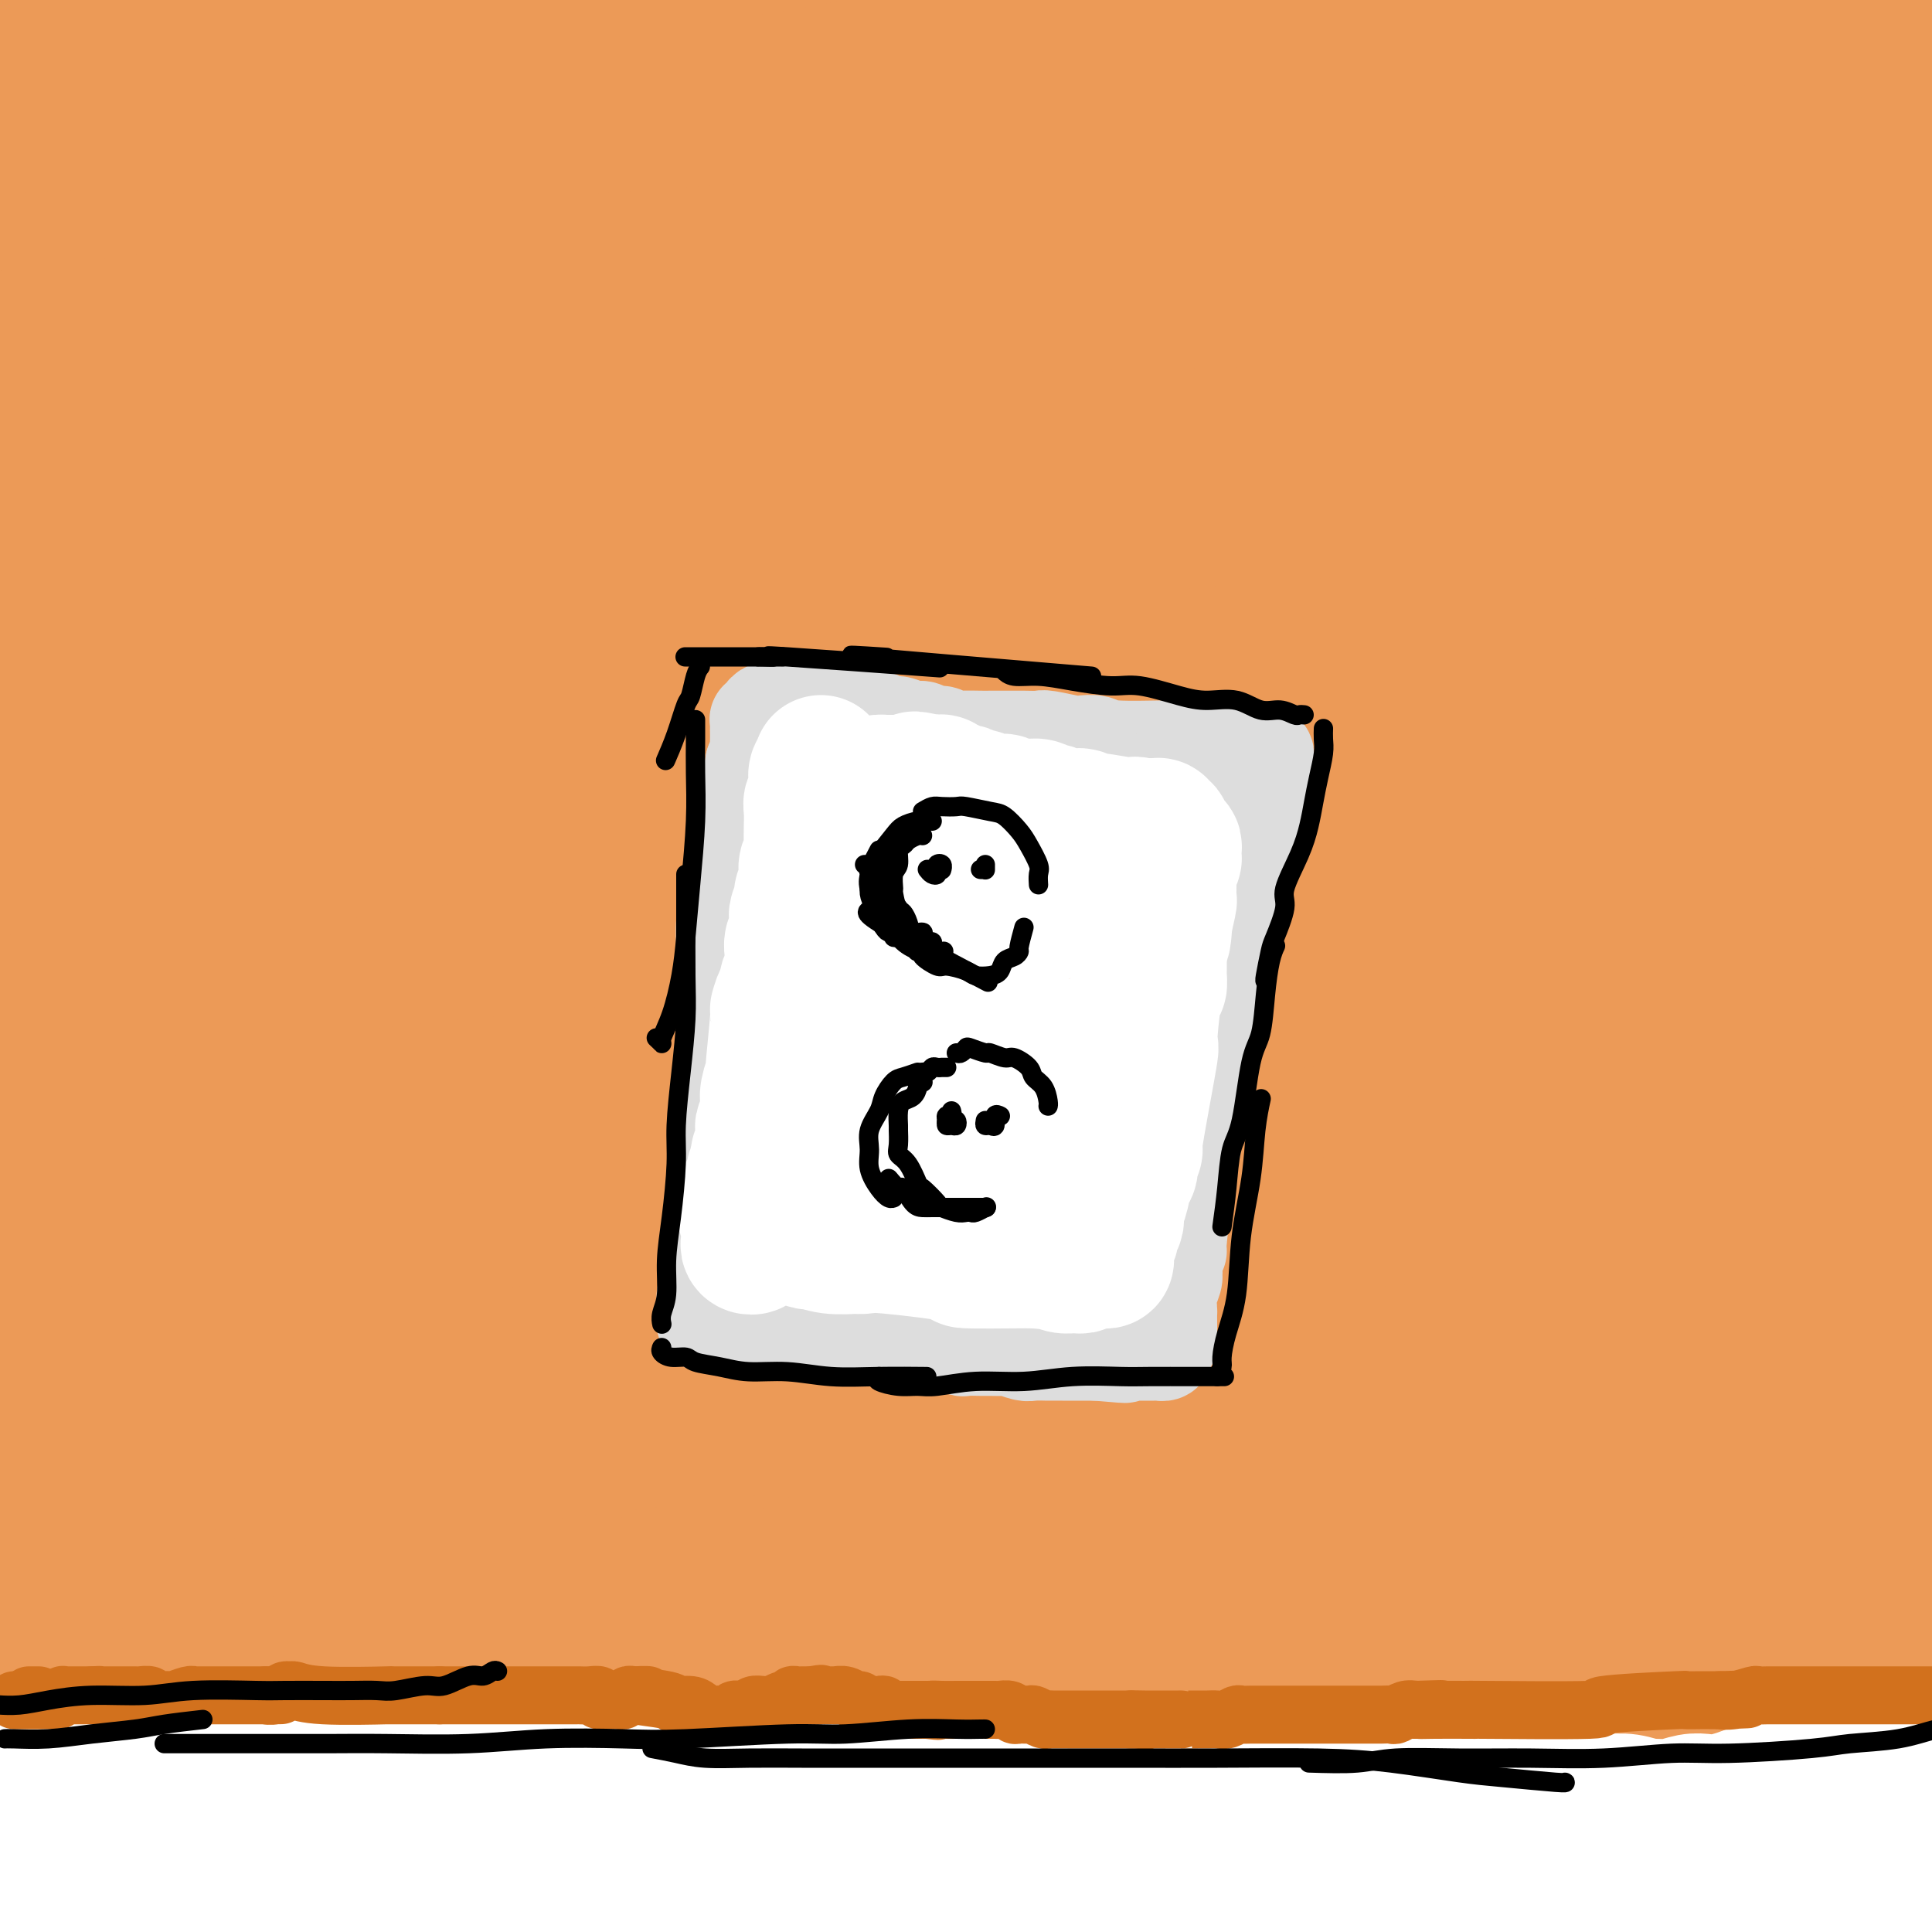 <svg viewBox='0 0 400 400' version='1.1' xmlns='http://www.w3.org/2000/svg' xmlns:xlink='http://www.w3.org/1999/xlink'><rect x="0" y="0" width="400" height="400" fill="#333333" stroke="none"/><g fill='none' stroke='rgb(236,154,87)' stroke-width='28' stroke-linecap='round' stroke-linejoin='round'><path d='M370,367c-4.651,0.883 -9.302,1.767 -12,2c-2.698,0.233 -3.443,-0.183 -6,0c-2.557,0.183 -6.925,0.966 -11,2c-4.075,1.034 -7.857,2.320 -10,3c-2.143,0.680 -2.646,0.754 -2,1c0.646,0.246 2.440,0.666 5,1c2.560,0.334 5.885,0.584 13,0c7.115,-0.584 18.020,-2.000 26,-3c7.980,-1.000 13.033,-1.584 18,-2c4.967,-0.416 9.847,-0.666 13,-1c3.153,-0.334 4.580,-0.754 5,-1c0.420,-0.246 -0.167,-0.318 -3,0c-2.833,0.318 -7.912,1.027 -17,2c-9.088,0.973 -22.186,2.212 -34,4c-11.814,1.788 -22.345,4.126 -31,6c-8.655,1.874 -15.435,3.285 -20,4c-4.565,0.715 -6.914,0.734 -9,1c-2.086,0.266 -3.909,0.780 -2,1c1.909,0.220 7.550,0.145 16,-1c8.450,-1.145 19.708,-3.361 37,-6c17.292,-2.639 40.617,-5.699 53,-7c12.383,-1.301 13.826,-0.841 18,-1c4.174,-0.159 11.081,-0.936 15,-1c3.919,-0.064 4.849,0.585 3,2c-1.849,1.415 -6.477,3.597 -16,6c-9.523,2.403 -23.940,5.027 -40,8c-16.060,2.973 -33.762,6.297 -47,9c-13.238,2.703 -22.012,4.786 -33,7c-10.988,2.214 -24.189,4.557 -31,6c-6.811,1.443 -7.232,1.984 -6,2c1.232,0.016 4.116,-0.492 7,-1'/><path d='M269,410c10.283,-1.522 32.490,-4.826 46,-7c13.510,-2.174 18.324,-3.219 37,-4c18.676,-0.781 51.215,-1.297 65,-1c13.785,0.297 8.815,1.407 8,2c-0.815,0.593 2.523,0.669 -3,2c-5.523,1.331 -19.909,3.918 -35,6c-15.091,2.082 -30.889,3.661 -44,5c-13.111,1.339 -23.537,2.438 -37,4c-13.463,1.562 -29.963,3.587 -41,5c-11.037,1.413 -16.611,2.215 -21,3c-4.389,0.785 -7.593,1.553 -6,1c1.593,-0.553 7.984,-2.427 15,-4c7.016,-1.573 14.657,-2.845 34,-6c19.343,-3.155 50.389,-8.194 70,-11c19.611,-2.806 27.788,-3.380 38,-4c10.212,-0.620 22.460,-1.284 29,-2c6.540,-0.716 7.371,-1.482 7,-2c-0.371,-0.518 -1.943,-0.788 -9,-1c-7.057,-0.212 -19.600,-0.366 -35,0c-15.400,0.366 -33.657,1.252 -54,2c-20.343,0.748 -42.772,1.359 -64,3c-21.228,1.641 -41.256,4.310 -58,6c-16.744,1.690 -30.205,2.399 -38,3c-7.795,0.601 -9.924,1.095 -10,1c-0.076,-0.095 1.901,-0.778 11,-3c9.099,-2.222 25.319,-5.982 45,-10c19.681,-4.018 42.822,-8.293 65,-12c22.178,-3.707 43.394,-6.844 63,-9c19.606,-2.156 37.602,-3.330 47,-4c9.398,-0.670 10.199,-0.835 11,-1'/><path d='M405,372c19.980,-1.925 9.429,0.263 1,2c-8.429,1.737 -14.736,3.021 -35,6c-20.264,2.979 -54.486,7.651 -77,11c-22.514,3.349 -33.319,5.374 -54,9c-20.681,3.626 -51.238,8.853 -72,13c-20.762,4.147 -31.727,7.213 -44,10c-12.273,2.787 -25.852,5.296 -33,7c-7.148,1.704 -7.863,2.603 -3,2c4.863,-0.603 15.306,-2.709 33,-7c17.694,-4.291 42.641,-10.766 63,-16c20.359,-5.234 36.131,-9.226 59,-14c22.869,-4.774 52.834,-10.330 81,-15c28.166,-4.670 54.534,-8.453 68,-10c13.466,-1.547 14.032,-0.857 16,-1c1.968,-0.143 5.338,-1.119 0,-1c-5.338,0.119 -19.385,1.333 -38,3c-18.615,1.667 -41.799,3.786 -67,7c-25.201,3.214 -52.420,7.522 -81,12c-28.580,4.478 -58.522,9.127 -86,14c-27.478,4.873 -52.493,9.972 -74,14c-21.507,4.028 -39.505,6.987 -49,9c-9.495,2.013 -10.486,3.082 -10,3c0.486,-0.082 2.449,-1.315 12,-4c9.551,-2.685 26.690,-6.821 51,-13c24.310,-6.179 55.790,-14.403 79,-20c23.210,-5.597 38.148,-8.569 66,-13c27.852,-4.431 68.618,-10.320 99,-14c30.382,-3.680 50.381,-5.151 57,-5c6.619,0.151 -0.141,1.925 21,-1c21.141,-2.925 70.183,-10.550 3,0c-67.183,10.550 -250.592,39.275 -434,68'/><path d='M-43,428c-62.323,10.002 -1.132,1.007 13,0c14.132,-1.007 -18.797,5.975 38,-11c56.797,-16.975 203.319,-57.908 233,-70c29.681,-12.092 -57.480,4.655 -102,13c-44.520,8.345 -46.398,8.287 -64,12c-17.602,3.713 -50.926,11.195 -76,17c-25.074,5.805 -41.898,9.931 -53,13c-11.102,3.069 -16.483,5.080 -18,6c-1.517,0.920 0.828,0.749 5,0c4.172,-0.749 10.170,-2.077 32,-8c21.830,-5.923 59.492,-16.441 92,-25c32.508,-8.559 59.862,-15.158 91,-22c31.138,-6.842 66.060,-13.928 91,-18c24.940,-4.072 39.897,-5.130 58,-7c18.103,-1.870 39.353,-4.551 50,-6c10.647,-1.449 10.693,-1.667 11,-2c0.307,-0.333 0.876,-0.781 -9,-1c-9.876,-0.219 -30.196,-0.210 -52,1c-21.804,1.210 -45.091,3.620 -71,7c-25.909,3.380 -54.440,7.731 -83,13c-28.560,5.269 -57.151,11.457 -85,18c-27.849,6.543 -54.957,13.441 -76,19c-21.043,5.559 -36.022,9.780 -51,14'/><path d='M-69,391c-35.782,9.122 -19.236,6.428 -18,7c1.236,0.572 -12.839,4.409 7,0c19.839,-4.409 73.590,-17.065 103,-24c29.410,-6.935 34.479,-8.151 43,-10c8.521,-1.849 20.493,-4.332 44,-9c23.507,-4.668 58.548,-11.522 91,-17c32.452,-5.478 62.315,-9.578 83,-12c20.685,-2.422 32.192,-3.164 46,-4c13.808,-0.836 29.918,-1.767 33,-1c3.082,0.767 -6.862,3.232 -11,4c-4.138,0.768 -2.470,-0.159 -20,2c-17.530,2.159 -54.258,7.406 -78,11c-23.742,3.594 -34.497,5.536 -56,9c-21.503,3.464 -53.752,8.449 -82,14c-28.248,5.551 -52.494,11.669 -74,17c-21.506,5.331 -40.273,9.874 -53,13c-12.727,3.126 -19.414,4.835 -21,6c-1.586,1.165 1.931,1.787 9,1c7.069,-0.787 17.692,-2.982 37,-7c19.308,-4.018 47.300,-9.858 78,-15c30.700,-5.142 64.107,-9.586 90,-13c25.893,-3.414 44.271,-5.800 67,-7c22.729,-1.200 49.809,-1.216 71,-1c21.191,0.216 36.495,0.662 43,1c6.505,0.338 4.213,0.566 4,1c-0.213,0.434 1.653,1.073 -11,2c-12.653,0.927 -39.824,2.144 -59,3c-19.176,0.856 -30.356,1.353 -49,3c-18.644,1.647 -44.750,4.443 -71,8c-26.250,3.557 -52.643,7.873 -77,12c-24.357,4.127 -46.679,8.063 -69,12'/><path d='M31,397c-34.937,6.146 -49.280,9.510 -58,12c-8.720,2.490 -11.817,4.104 -13,5c-1.183,0.896 -0.451,1.073 14,-1c14.451,-2.073 42.621,-6.394 58,-9c15.379,-2.606 17.968,-3.495 40,-7c22.032,-3.505 63.509,-9.626 92,-14c28.491,-4.374 43.998,-7.002 75,-10c31.002,-2.998 77.501,-6.366 104,-8c26.499,-1.634 32.999,-1.533 43,-2c10.001,-0.467 23.503,-1.501 29,-2c5.497,-0.499 2.988,-0.462 -1,-1c-3.988,-0.538 -9.457,-1.651 -23,-3c-13.543,-1.349 -35.161,-2.936 -54,-4c-18.839,-1.064 -34.897,-1.607 -62,-1c-27.103,0.607 -65.249,2.362 -92,4c-26.751,1.638 -42.107,3.157 -62,5c-19.893,1.843 -44.322,4.009 -95,12c-50.678,7.991 -127.604,21.807 -45,9c82.604,-12.807 324.739,-52.237 411,-66c86.261,-13.763 16.647,-1.859 7,-1c-9.647,0.859 40.672,-9.326 -27,-2c-67.672,7.326 -253.336,32.163 -439,57'/><path d='M-67,370c-63.649,8.558 -3.273,1.454 9,1c12.273,-0.454 -23.558,5.741 9,-2c32.558,-7.741 133.506,-29.417 186,-40c52.494,-10.583 56.533,-10.074 72,-12c15.467,-1.926 42.360,-6.286 69,-9c26.640,-2.714 53.027,-3.783 73,-5c19.973,-1.217 33.531,-2.581 41,-3c7.469,-0.419 8.847,0.109 6,0c-2.847,-0.109 -9.921,-0.854 -27,-1c-17.079,-0.146 -44.163,0.308 -65,1c-20.837,0.692 -35.426,1.622 -59,3c-23.574,1.378 -56.133,3.204 -87,6c-30.867,2.796 -60.043,6.563 -87,11c-26.957,4.437 -51.696,9.544 -73,15c-21.304,5.456 -39.172,11.261 -50,15c-10.828,3.739 -14.615,5.411 -17,7c-2.385,1.589 -3.367,3.094 8,2c11.367,-1.094 35.082,-4.789 58,-9c22.918,-4.211 45.040,-8.939 83,-16c37.960,-7.061 91.758,-16.456 126,-22c34.242,-5.544 48.929,-7.239 72,-9c23.071,-1.761 54.525,-3.589 75,-5c20.475,-1.411 29.970,-2.405 38,-3c8.030,-0.595 14.596,-0.790 14,-1c-0.596,-0.210 -8.353,-0.434 -16,-1c-7.647,-0.566 -15.184,-1.472 -38,-2c-22.816,-0.528 -60.909,-0.678 -94,0c-33.091,0.678 -61.178,2.182 -84,4c-22.822,1.818 -40.378,3.948 -62,7c-21.622,3.052 -47.311,7.026 -73,11'/><path d='M40,313c-33.045,5.558 -48.156,10.453 -59,14c-10.844,3.547 -17.420,5.746 -15,6c2.420,0.254 13.836,-1.437 28,-4c14.164,-2.563 31.077,-5.999 45,-9c13.923,-3.001 24.858,-5.568 39,-9c14.142,-3.432 31.492,-7.729 66,-14c34.508,-6.271 86.176,-14.516 118,-19c31.824,-4.484 43.805,-5.206 63,-6c19.195,-0.794 45.603,-1.660 60,-2c14.397,-0.340 16.784,-0.154 17,0c0.216,0.154 -1.739,0.275 -19,1c-17.261,0.725 -49.829,2.053 -75,3c-25.171,0.947 -42.944,1.515 -71,4c-28.056,2.485 -66.395,6.889 -101,11c-34.605,4.111 -65.475,7.929 -101,14c-35.525,6.071 -75.707,14.395 -101,20c-25.293,5.605 -35.699,8.492 -42,10c-6.301,1.508 -8.496,1.636 -6,1c2.496,-0.636 9.683,-2.035 27,-7c17.317,-4.965 44.764,-13.496 69,-20c24.236,-6.504 45.262,-10.980 74,-18c28.738,-7.020 65.187,-16.585 108,-25c42.813,-8.415 91.990,-15.682 129,-20c37.010,-4.318 61.852,-5.689 80,-7c18.148,-1.311 29.603,-2.563 37,-3c7.397,-0.437 10.738,-0.059 11,0c0.262,0.059 -2.554,-0.203 -18,0c-15.446,0.203 -43.522,0.869 -73,2c-29.478,1.131 -60.360,2.728 -85,4c-24.640,1.272 -43.040,2.221 -74,6c-30.960,3.779 -74.480,10.390 -118,17'/><path d='M53,263c-28.293,4.596 -40.026,7.584 -59,12c-18.974,4.416 -45.189,10.258 -56,14c-10.811,3.742 -6.217,5.383 3,4c9.217,-1.383 23.056,-5.791 46,-12c22.944,-6.209 54.994,-14.218 89,-22c34.006,-7.782 69.968,-15.338 105,-22c35.032,-6.662 69.135,-12.429 101,-16c31.865,-3.571 61.491,-4.946 82,-6c20.509,-1.054 31.902,-1.788 41,-2c9.098,-0.212 15.901,0.097 16,0c0.099,-0.097 -6.507,-0.602 -21,-1c-14.493,-0.398 -36.875,-0.690 -63,-1c-26.125,-0.310 -55.994,-0.638 -90,1c-34.006,1.638 -72.149,5.241 -101,8c-28.851,2.759 -48.410,4.674 -75,9c-26.590,4.326 -60.210,11.064 -87,17c-26.790,5.936 -46.748,11.069 -60,15c-13.252,3.931 -19.797,6.659 -23,8c-3.203,1.341 -3.063,1.293 7,-1c10.063,-2.293 30.049,-6.831 53,-13c22.951,-6.169 48.868,-13.967 83,-23c34.132,-9.033 76.481,-19.299 108,-26c31.519,-6.701 52.209,-9.837 81,-14c28.791,-4.163 65.682,-9.352 95,-13c29.318,-3.648 51.063,-5.755 66,-7c14.937,-1.245 23.066,-1.626 26,-2c2.934,-0.374 0.673,-0.739 -6,-1c-6.673,-0.261 -17.758,-0.416 -39,0c-21.242,0.416 -52.641,1.405 -89,4c-36.359,2.595 -77.680,6.798 -119,11'/><path d='M167,184c-37.904,4.488 -73.166,10.209 -99,15c-25.834,4.791 -42.242,8.651 -68,15c-25.758,6.349 -60.866,15.187 -77,20c-16.134,4.813 -13.292,5.603 -4,4c9.292,-1.603 25.035,-5.598 41,-10c15.965,-4.402 32.152,-9.211 59,-16c26.848,-6.789 64.357,-15.557 102,-23c37.643,-7.443 75.421,-13.559 110,-18c34.579,-4.441 65.959,-7.205 93,-9c27.041,-1.795 49.741,-2.619 63,-3c13.259,-0.381 17.075,-0.319 18,0c0.925,0.319 -1.041,0.897 -13,1c-11.959,0.103 -33.911,-0.267 -59,0c-25.089,0.267 -53.315,1.172 -87,3c-33.685,1.828 -72.828,4.577 -102,7c-29.172,2.423 -48.372,4.518 -75,8c-26.628,3.482 -60.682,8.351 -87,13c-26.318,4.649 -44.899,9.079 -57,12c-12.101,2.921 -17.722,4.335 -19,5c-1.278,0.665 1.787,0.583 14,-2c12.213,-2.583 33.573,-7.666 59,-14c25.427,-6.334 54.922,-13.918 90,-21c35.078,-7.082 75.740,-13.663 104,-18c28.260,-4.337 44.120,-6.429 75,-9c30.880,-2.571 76.781,-5.619 103,-7c26.219,-1.381 32.758,-1.094 38,-1c5.242,0.094 9.189,-0.006 12,0c2.811,0.006 4.488,0.117 -10,0c-14.488,-0.117 -45.139,-0.462 -71,0c-25.861,0.462 -46.930,1.731 -68,3'/><path d='M252,139c-46.936,2.269 -89.775,6.442 -125,10c-35.225,3.558 -62.837,6.501 -100,13c-37.163,6.499 -83.877,16.552 -108,22c-24.123,5.448 -25.657,6.289 -24,6c1.657,-0.289 6.503,-1.709 23,-6c16.497,-4.291 44.644,-11.454 65,-17c20.356,-5.546 32.919,-9.476 68,-17c35.081,-7.524 92.679,-18.644 129,-25c36.321,-6.356 51.365,-7.949 77,-10c25.635,-2.051 61.860,-4.562 88,-6c26.140,-1.438 42.193,-1.805 54,-2c11.807,-0.195 19.366,-0.217 22,0c2.634,0.217 0.342,0.675 -13,1c-13.342,0.325 -37.733,0.517 -58,1c-20.267,0.483 -36.411,1.257 -64,3c-27.589,1.743 -66.624,4.455 -104,8c-37.376,3.545 -73.094,7.924 -107,13c-33.906,5.076 -66.001,10.848 -93,16c-26.999,5.152 -48.901,9.683 -64,13c-15.099,3.317 -23.395,5.420 -24,5c-0.605,-0.420 6.480,-3.361 13,-6c6.520,-2.639 12.475,-4.974 39,-13c26.525,-8.026 73.620,-21.741 103,-30c29.380,-8.259 41.046,-11.060 75,-17c33.954,-5.940 90.196,-15.017 124,-20c33.804,-4.983 45.168,-5.871 65,-7c19.832,-1.129 48.130,-2.498 64,-3c15.870,-0.502 19.311,-0.135 23,0c3.689,0.135 7.625,0.039 0,0c-7.625,-0.039 -26.813,-0.019 -46,0'/><path d='M354,71c-20.916,0.043 -50.205,0.150 -76,1c-25.795,0.850 -48.095,2.443 -89,7c-40.905,4.557 -100.415,12.078 -134,17c-33.585,4.922 -41.245,7.245 -53,10c-11.755,2.755 -27.605,5.941 -38,8c-10.395,2.059 -15.335,2.991 -17,3c-1.665,0.009 -0.053,-0.905 11,-4c11.053,-3.095 31.549,-8.370 49,-13c17.451,-4.630 31.859,-8.613 55,-14c23.141,-5.387 55.016,-12.176 86,-18c30.984,-5.824 61.078,-10.681 90,-14c28.922,-3.319 56.671,-5.100 80,-6c23.329,-0.900 42.238,-0.920 52,-1c9.762,-0.080 10.375,-0.219 12,0c1.625,0.219 4.260,0.796 -5,1c-9.260,0.204 -30.417,0.036 -54,1c-23.583,0.964 -49.594,3.061 -78,5c-28.406,1.939 -59.206,3.721 -90,7c-30.794,3.279 -61.580,8.055 -90,12c-28.420,3.945 -54.474,7.058 -75,10c-20.526,2.942 -35.524,5.714 -44,7c-8.476,1.286 -10.428,1.085 -9,0c1.428,-1.085 6.238,-3.056 19,-7c12.762,-3.944 33.477,-9.862 58,-16c24.523,-6.138 52.856,-12.496 82,-18c29.144,-5.504 59.101,-10.153 90,-14c30.899,-3.847 62.741,-6.893 85,-9c22.259,-2.107 34.935,-3.276 55,-4c20.065,-0.724 47.517,-1.003 62,-1c14.483,0.003 15.995,0.286 15,0c-0.995,-0.286 -4.498,-1.143 -8,-2'/><path d='M395,19c-8.174,-0.569 -24.608,-0.992 -35,-2c-10.392,-1.008 -14.742,-2.600 -58,-1c-43.258,1.600 -125.423,6.391 -164,9c-38.577,2.609 -33.565,3.035 -45,5c-11.435,1.965 -39.316,5.467 -60,8c-20.684,2.533 -34.169,4.096 -47,6c-12.831,1.904 -25.006,4.150 -31,5c-5.994,0.850 -5.807,0.306 1,-2c6.807,-2.306 20.234,-6.372 40,-11c19.766,-4.628 45.870,-9.817 67,-14c21.130,-4.183 37.286,-7.362 60,-11c22.714,-3.638 51.984,-7.737 77,-11c25.016,-3.263 45.776,-5.690 66,-7c20.224,-1.310 39.910,-1.503 49,-2c9.090,-0.497 7.583,-1.297 6,-2c-1.583,-0.703 -3.241,-1.310 -13,-2c-9.759,-0.690 -27.619,-1.463 -49,-2c-21.381,-0.537 -46.284,-0.839 -72,0c-25.716,0.839 -52.245,2.818 -78,5c-25.755,2.182 -50.737,4.566 -73,7c-22.263,2.434 -41.808,4.917 -58,7c-16.192,2.083 -29.033,3.766 -36,5c-6.967,1.234 -8.062,2.020 -7,2c1.062,-0.020 4.279,-0.846 14,-3c9.721,-2.154 25.945,-5.635 47,-9c21.055,-3.365 46.942,-6.615 65,-9c18.058,-2.385 28.286,-3.907 50,-6c21.714,-2.093 54.913,-4.757 79,-6c24.087,-1.243 39.062,-1.065 48,-1c8.938,0.065 11.839,0.019 15,0c3.161,-0.019 6.580,-0.009 10,0'/><path d='M263,-23c21.359,-1.231 -1.243,-0.809 -10,-1c-8.757,-0.191 -3.668,-0.994 -36,0c-32.332,0.994 -102.086,3.786 -145,7c-42.914,3.214 -58.990,6.850 -79,10c-20.010,3.150 -43.954,5.813 -60,8c-16.046,2.187 -24.194,3.897 -31,5c-6.806,1.103 -12.268,1.599 -15,2c-2.732,0.401 -2.732,0.707 1,0c3.732,-0.707 11.198,-2.427 23,-5c11.802,-2.573 27.941,-5.997 45,-9c17.059,-3.003 35.038,-5.583 53,-8c17.962,-2.417 35.907,-4.671 55,-6c19.093,-1.329 39.334,-1.731 51,-2c11.666,-0.269 14.757,-0.403 26,0c11.243,0.403 30.638,1.343 40,2c9.362,0.657 8.690,1.033 6,2c-2.690,0.967 -7.398,2.527 -14,4c-6.602,1.473 -15.097,2.859 -29,5c-13.903,2.141 -33.213,5.036 -54,8c-20.787,2.964 -43.052,5.999 -64,9c-20.948,3.001 -40.580,5.970 -58,9c-17.420,3.030 -32.629,6.121 -42,8c-9.371,1.879 -12.905,2.547 -16,3c-3.095,0.453 -5.751,0.691 -4,0c1.751,-0.691 7.910,-2.312 14,-4c6.090,-1.688 12.113,-3.444 27,-7c14.887,-3.556 38.640,-8.912 57,-12c18.360,-3.088 31.328,-3.908 43,-5c11.672,-1.092 22.049,-2.455 28,-3c5.951,-0.545 7.475,-0.273 9,0'/><path d='M84,-3c12.623,-0.478 4.182,2.326 2,3c-2.182,0.674 1.897,-0.783 -12,2c-13.897,2.783 -45.769,9.806 -70,15c-24.231,5.194 -40.820,8.558 -52,11c-11.180,2.442 -16.951,3.961 -21,5c-4.049,1.039 -6.375,1.599 -6,2c0.375,0.401 3.451,0.642 7,0c3.549,-0.642 7.570,-2.168 21,-4c13.430,-1.832 36.267,-3.972 51,-5c14.733,-1.028 21.360,-0.946 32,0c10.640,0.946 25.291,2.755 34,5c8.709,2.245 11.476,4.927 13,9c1.524,4.073 1.805,9.536 -1,17c-2.805,7.464 -8.695,16.930 -16,26c-7.305,9.070 -16.025,17.746 -26,26c-9.975,8.254 -21.203,16.087 -32,24c-10.797,7.913 -21.161,15.905 -31,23c-9.839,7.095 -19.154,13.295 -28,19c-8.846,5.705 -17.225,10.917 -22,14c-4.775,3.083 -5.946,4.036 -7,6c-1.054,1.964 -1.990,4.940 -2,6c-0.010,1.060 0.905,0.206 10,-2c9.095,-2.206 26.371,-5.762 45,-10c18.629,-4.238 38.613,-9.156 59,-13c20.387,-3.844 41.177,-6.614 55,-8c13.823,-1.386 20.679,-1.388 26,-1c5.321,0.388 9.107,1.166 11,2c1.893,0.834 1.894,1.725 -3,4c-4.894,2.275 -14.684,5.936 -28,10c-13.316,4.064 -30.158,8.532 -47,13'/><path d='M46,196c-18.022,4.938 -39.578,10.782 -54,15c-14.422,4.218 -21.710,6.811 -50,14c-28.290,7.189 -77.580,18.973 -45,13c32.580,-5.973 147.032,-29.704 191,-36c43.968,-6.296 17.453,4.843 9,10c-8.453,5.157 1.156,4.330 5,4c3.844,-0.330 1.922,-0.165 0,0'/><path d='M79,235c-3.255,0.812 -6.509,1.623 -8,2c-1.491,0.377 -1.218,0.318 -5,1c-3.782,0.682 -11.617,2.105 -16,3c-4.383,0.895 -5.313,1.264 -13,3c-7.687,1.736 -22.132,4.841 -29,6c-6.868,1.159 -6.158,0.374 -8,1c-1.842,0.626 -6.236,2.664 -10,4c-3.764,1.336 -6.899,1.969 -7,2c-0.101,0.031 2.831,-0.540 7,-1c4.169,-0.460 9.576,-0.810 20,-3c10.424,-2.190 25.865,-6.221 41,-10c15.135,-3.779 29.962,-7.305 44,-10c14.038,-2.695 27.285,-4.558 36,-6c8.715,-1.442 12.898,-2.465 15,-3c2.102,-0.535 2.122,-0.584 2,-1c-0.122,-0.416 -0.386,-1.200 -9,-1c-8.614,0.200 -25.577,1.382 -42,3c-16.423,1.618 -32.307,3.671 -49,6c-16.693,2.329 -34.195,4.935 -50,8c-15.805,3.065 -29.914,6.591 -39,9c-9.086,2.409 -13.150,3.701 -17,5c-3.850,1.299 -7.486,2.605 -6,3c1.486,0.395 8.095,-0.122 16,-1c7.905,-0.878 17.106,-2.118 32,-5c14.894,-2.882 35.482,-7.408 57,-12c21.518,-4.592 43.965,-9.250 67,-13c23.035,-3.750 46.656,-6.591 69,-9c22.344,-2.409 43.410,-4.386 63,-5c19.590,-0.614 37.705,0.137 49,1c11.295,0.863 15.770,1.840 20,3c4.230,1.160 8.216,2.505 10,4c1.784,1.495 1.367,3.142 -4,6c-5.367,2.858 -15.683,6.929 -26,11'/><path d='M289,236c-12.496,4.117 -30.735,8.910 -42,12c-11.265,3.090 -15.555,4.478 -51,14c-35.445,9.522 -102.043,27.177 -130,35c-27.957,7.823 -17.272,5.814 -14,6c3.272,0.186 -0.870,2.568 4,3c4.870,0.432 18.751,-1.085 36,-3c17.249,-1.915 37.864,-4.226 61,-7c23.136,-2.774 48.791,-6.011 75,-8c26.209,-1.989 52.972,-2.731 72,-3c19.028,-0.269 30.323,-0.064 43,1c12.677,1.064 26.737,2.989 34,4c7.263,1.011 7.730,1.108 5,2c-2.730,0.892 -8.656,2.579 -16,4c-7.344,1.421 -16.105,2.575 -29,4c-12.895,1.425 -29.923,3.120 -47,5c-17.077,1.880 -34.201,3.946 -50,6c-15.799,2.054 -30.273,4.098 -42,6c-11.727,1.902 -20.709,3.663 -26,5c-5.291,1.337 -6.893,2.250 -8,3c-1.107,0.750 -1.720,1.336 4,2c5.720,0.664 17.772,1.405 29,2c11.228,0.595 21.631,1.045 40,1c18.369,-0.045 44.702,-0.584 69,-1c24.298,-0.416 46.559,-0.710 68,0c21.441,0.710 42.060,2.425 57,4c14.940,1.575 24.200,3.010 30,4c5.800,0.990 8.138,1.536 7,2c-1.138,0.464 -5.754,0.847 -11,1c-5.246,0.153 -11.123,0.077 -17,0'/><path d='M440,340c-19.149,-0.270 -53.023,-1.443 -80,-2c-26.977,-0.557 -47.059,-0.496 -62,0c-14.941,0.496 -24.742,1.428 -42,0c-17.258,-1.428 -41.973,-5.215 -51,-7c-9.027,-1.785 -2.364,-1.567 9,-4c11.364,-2.433 27.431,-7.518 42,-11c14.569,-3.482 27.641,-5.360 46,-8c18.359,-2.640 42.005,-6.041 64,-8c21.995,-1.959 42.339,-2.476 56,-3c13.661,-0.524 20.638,-1.055 27,-1c6.362,0.055 12.109,0.695 13,1c0.891,0.305 -3.073,0.273 -10,1c-6.927,0.727 -16.818,2.211 -30,3c-13.182,0.789 -29.654,0.881 -52,2c-22.346,1.119 -50.565,3.264 -73,5c-22.435,1.736 -39.085,3.063 -51,4c-11.915,0.937 -19.096,1.482 -24,2c-4.904,0.518 -7.531,1.007 -9,1c-1.469,-0.007 -1.781,-0.510 6,-2c7.781,-1.490 23.655,-3.968 42,-7c18.345,-3.032 39.162,-6.617 61,-10c21.838,-3.383 44.696,-6.564 66,-9c21.304,-2.436 41.054,-4.128 56,-5c14.946,-0.872 25.086,-0.926 31,-1c5.914,-0.074 7.600,-0.169 6,-1c-1.600,-0.831 -6.487,-2.400 -19,-4c-12.513,-1.600 -32.653,-3.233 -50,-4c-17.347,-0.767 -31.901,-0.668 -49,-1c-17.099,-0.332 -36.743,-1.095 -61,-1c-24.257,0.095 -53.129,1.047 -82,2'/><path d='M220,272c-34.703,0.043 -25.462,0.150 -26,0c-0.538,-0.150 -10.856,-0.559 -10,-2c0.856,-1.441 12.887,-3.915 16,-5c3.113,-1.085 -2.693,-0.781 36,-7c38.693,-6.219 121.884,-18.962 159,-24c37.116,-5.038 28.156,-2.372 36,-2c7.844,0.372 32.491,-1.551 49,-2c16.509,-0.449 24.880,0.575 28,1c3.120,0.425 0.989,0.249 -2,0c-2.989,-0.249 -6.836,-0.573 -19,-1c-12.164,-0.427 -32.646,-0.957 -54,-1c-21.354,-0.043 -43.581,0.402 -67,1c-23.419,0.598 -48.032,1.349 -71,3c-22.968,1.651 -44.292,4.201 -61,6c-16.708,1.799 -28.799,2.845 -36,4c-7.201,1.155 -9.510,2.418 -7,3c2.510,0.582 9.839,0.482 19,0c9.161,-0.482 20.153,-1.347 39,-3c18.847,-1.653 45.548,-4.094 73,-6c27.452,-1.906 55.654,-3.276 83,-4c27.346,-0.724 53.838,-0.803 72,0c18.162,0.803 27.996,2.487 38,4c10.004,1.513 20.177,2.857 25,4c4.823,1.143 4.297,2.087 0,3c-4.297,0.913 -12.363,1.795 -25,2c-12.637,0.205 -29.845,-0.265 -48,0c-18.155,0.265 -37.258,1.267 -59,2c-21.742,0.733 -46.123,1.197 -64,2c-17.877,0.803 -29.251,1.944 -42,3c-12.749,1.056 -26.875,2.028 -41,3'/><path d='M261,256c-15.005,1.095 -11.017,0.833 -13,1c-1.983,0.167 -9.937,0.762 5,-1c14.937,-1.762 52.765,-5.881 89,-9c36.235,-3.119 70.875,-5.237 93,-6c22.125,-0.763 31.733,-0.170 45,1c13.267,1.170 30.191,2.916 38,4c7.809,1.084 6.503,1.507 4,2c-2.503,0.493 -6.204,1.057 -16,2c-9.796,0.943 -25.689,2.267 -43,3c-17.311,0.733 -36.042,0.877 -50,1c-13.958,0.123 -23.142,0.225 -36,0c-12.858,-0.225 -29.388,-0.779 -36,-1c-6.612,-0.221 -3.306,-0.111 0,0'/><path d='M293,213c0.221,-0.693 0.443,-1.385 1,-2c0.557,-0.615 1.451,-1.151 3,-2c1.549,-0.849 3.753,-2.010 6,-3c2.247,-0.990 4.538,-1.807 9,-3c4.462,-1.193 11.096,-2.761 20,-4c8.904,-1.239 20.078,-2.147 30,-3c9.922,-0.853 18.591,-1.650 25,-2c6.409,-0.350 10.558,-0.251 17,0c6.442,0.251 15.176,0.656 20,1c4.824,0.344 5.738,0.627 7,1c1.262,0.373 2.872,0.835 1,1c-1.872,0.165 -7.227,0.032 -12,0c-4.773,-0.032 -8.963,0.036 -22,0c-13.037,-0.036 -34.922,-0.178 -49,0c-14.078,0.178 -20.351,0.675 -30,1c-9.649,0.325 -22.676,0.480 -31,1c-8.324,0.520 -11.946,1.407 -15,2c-3.054,0.593 -5.541,0.891 -6,1c-0.459,0.109 1.109,0.029 8,0c6.891,-0.029 19.104,-0.005 34,0c14.896,0.005 32.476,-0.007 47,0c14.524,0.007 25.993,0.035 41,0c15.007,-0.035 33.551,-0.132 45,0c11.449,0.132 15.801,0.493 19,1c3.199,0.507 5.244,1.159 5,1c-0.244,-0.159 -2.777,-1.130 -9,-2c-6.223,-0.870 -16.135,-1.638 -30,-3c-13.865,-1.362 -31.682,-3.318 -49,-5c-17.318,-1.682 -34.137,-3.090 -52,-5c-17.863,-1.910 -36.771,-4.322 -49,-6c-12.229,-1.678 -17.780,-2.622 -20,-3c-2.220,-0.378 -1.110,-0.189 0,0'/><path d='M192,115c0.837,0.121 1.674,0.242 3,0c1.326,-0.242 3.140,-0.847 4,-1c0.860,-0.153 0.766,0.148 1,0c0.234,-0.148 0.797,-0.743 1,-1c0.203,-0.257 0.048,-0.174 3,-1c2.952,-0.826 9.012,-2.560 13,-3c3.988,-0.440 5.904,0.414 14,0c8.096,-0.414 22.371,-2.098 37,-3c14.629,-0.902 29.612,-1.024 41,-1c11.388,0.024 19.183,0.194 40,1c20.817,0.806 54.657,2.248 66,3c11.343,0.752 0.189,0.814 -15,0c-15.189,-0.814 -34.411,-2.505 -57,-4c-22.589,-1.495 -48.544,-2.793 -69,-4c-20.456,-1.207 -35.414,-2.322 -47,-3c-11.586,-0.678 -19.802,-0.918 -33,-1c-13.198,-0.082 -31.379,-0.005 -40,0c-8.621,0.005 -7.682,-0.061 -12,0c-4.318,0.061 -13.893,0.248 -19,0c-5.107,-0.248 -5.747,-0.931 -5,-1c0.747,-0.069 2.882,0.476 11,0c8.118,-0.476 22.220,-1.971 37,-3c14.780,-1.029 30.239,-1.591 46,-2c15.761,-0.409 31.822,-0.666 50,-1c18.178,-0.334 38.471,-0.744 50,-1c11.529,-0.256 14.294,-0.359 27,0c12.706,0.359 35.353,1.179 58,2'/><path d='M397,91c17.363,0.249 18.270,-0.130 22,0c3.730,0.130 10.284,0.768 19,1c8.716,0.232 19.593,0.058 24,0c4.407,-0.058 2.344,-0.002 2,0c-0.344,0.002 1.032,-0.052 1,0c-0.032,0.052 -1.473,0.210 -5,0c-3.527,-0.210 -9.142,-0.787 -12,-1c-2.858,-0.213 -2.959,-0.061 -3,0c-0.041,0.061 -0.020,0.030 0,0'/><path d='M335,73c37.070,-2.339 74.141,-4.679 73,-5c-1.141,-0.321 -40.492,1.376 -53,2c-12.508,0.624 1.827,0.176 8,0c6.173,-0.176 4.183,-0.081 10,0c5.817,0.081 19.441,0.149 26,0c6.559,-0.149 6.051,-0.515 14,0c7.949,0.515 24.354,1.910 13,0c-11.354,-1.910 -50.465,-7.125 -66,-9c-15.535,-1.875 -7.492,-0.412 -6,0c1.492,0.412 -3.566,-0.229 -4,-1c-0.434,-0.771 3.755,-1.674 11,-3c7.245,-1.326 17.546,-3.076 24,-4c6.454,-0.924 9.063,-1.021 13,-1c3.937,0.021 9.203,0.160 13,0c3.797,-0.160 6.125,-0.620 6,-1c-0.125,-0.380 -2.702,-0.679 -6,-1c-3.298,-0.321 -7.317,-0.663 -16,-1c-8.683,-0.337 -22.030,-0.668 -30,-1c-7.970,-0.332 -10.563,-0.666 -15,-1c-4.437,-0.334 -10.719,-0.667 -17,-1'/><path d='M333,46c-14.548,-1.260 -8.916,-1.911 -9,-2c-0.084,-0.089 -5.882,0.382 4,-1c9.882,-1.382 35.446,-4.617 48,-6c12.554,-1.383 12.100,-0.912 14,-1c1.900,-0.088 6.156,-0.734 10,-1c3.844,-0.266 7.276,-0.152 8,0c0.724,0.152 -1.261,0.343 -4,0c-2.739,-0.343 -6.231,-1.219 -13,-2c-6.769,-0.781 -16.813,-1.465 -27,-2c-10.187,-0.535 -20.515,-0.920 -27,-1c-6.485,-0.080 -9.127,0.145 -14,0c-4.873,-0.145 -11.977,-0.659 -15,-1c-3.023,-0.341 -1.966,-0.508 0,-1c1.966,-0.492 4.842,-1.308 12,-2c7.158,-0.692 18.598,-1.260 31,-2c12.402,-0.740 25.766,-1.650 35,-2c9.234,-0.350 14.338,-0.139 20,0c5.662,0.139 11.883,0.204 16,0c4.117,-0.204 6.130,-0.679 7,-1c0.870,-0.321 0.598,-0.488 -1,-1c-1.598,-0.512 -4.520,-1.369 -13,-2c-8.480,-0.631 -22.517,-1.038 -36,-2c-13.483,-0.962 -26.412,-2.480 -37,-3c-10.588,-0.520 -18.835,-0.041 -26,0c-7.165,0.041 -13.247,-0.357 -18,-1c-4.753,-0.643 -8.177,-1.531 -9,-2c-0.823,-0.469 0.955,-0.517 5,-1c4.045,-0.483 10.358,-1.399 21,-2c10.642,-0.601 25.612,-0.886 36,-1c10.388,-0.114 16.194,-0.057 22,0'/><path d='M373,6c17.849,-0.159 20.470,1.443 24,2c3.530,0.557 7.968,0.069 11,0c3.032,-0.069 4.659,0.282 5,0c0.341,-0.282 -0.605,-1.196 -9,-2c-8.395,-0.804 -24.239,-1.499 -35,-2c-10.761,-0.501 -16.437,-0.807 -23,-1c-6.563,-0.193 -14.011,-0.272 -23,0c-8.989,0.272 -19.519,0.896 -26,1c-6.481,0.104 -8.912,-0.312 -13,0c-4.088,0.312 -9.831,1.353 -13,2c-3.169,0.647 -3.762,0.899 -4,1c-0.238,0.101 -0.119,0.050 0,0'/></g>
<g fill='none' stroke='rgb(255,255,255)' stroke-width='28' stroke-linecap='round' stroke-linejoin='round'><path d='M0,377c-0.092,-0.421 -0.184,-0.841 0,-1c0.184,-0.159 0.644,-0.056 1,0c0.356,0.056 0.609,0.067 1,0c0.391,-0.067 0.920,-0.210 1,0c0.080,0.210 -0.289,0.773 0,1c0.289,0.227 1.236,0.117 2,0c0.764,-0.117 1.346,-0.243 2,0c0.654,0.243 1.379,0.853 2,1c0.621,0.147 1.138,-0.171 2,0c0.862,0.171 2.070,0.830 3,1c0.930,0.170 1.582,-0.148 2,0c0.418,0.148 0.600,0.761 1,1c0.400,0.239 1.016,0.102 2,0c0.984,-0.102 2.337,-0.171 3,0c0.663,0.171 0.637,0.581 1,1c0.363,0.419 1.116,0.848 2,1c0.884,0.152 1.898,0.026 3,0c1.102,-0.026 2.292,0.049 3,0c0.708,-0.049 0.936,-0.223 2,0c1.064,0.223 2.966,0.844 4,1c1.034,0.156 1.202,-0.154 2,0c0.798,0.154 2.227,0.773 3,1c0.773,0.227 0.890,0.061 2,0c1.110,-0.061 3.215,-0.016 4,0c0.785,0.016 0.252,0.004 1,0c0.748,-0.004 2.778,-0.001 4,0c1.222,0.001 1.635,0.000 2,0c0.365,-0.000 0.683,-0.000 1,0'/><path d='M56,384c8.965,1.083 3.377,0.290 1,0c-2.377,-0.290 -1.543,-0.079 0,0c1.543,0.079 3.795,0.025 5,0c1.205,-0.025 1.363,-0.022 2,0c0.637,0.022 1.754,0.062 3,0c1.246,-0.062 2.620,-0.227 4,0c1.380,0.227 2.766,0.846 4,1c1.234,0.154 2.317,-0.156 3,0c0.683,0.156 0.967,0.778 2,1c1.033,0.222 2.814,0.045 4,0c1.186,-0.045 1.777,0.044 3,0c1.223,-0.044 3.079,-0.219 4,0c0.921,0.219 0.907,0.832 2,1c1.093,0.168 3.293,-0.109 5,0c1.707,0.109 2.921,0.604 5,1c2.079,0.396 5.025,0.693 7,1c1.975,0.307 2.981,0.625 5,1c2.019,0.375 5.051,0.809 8,1c2.949,0.191 5.816,0.141 8,0c2.184,-0.141 3.685,-0.374 6,0c2.315,0.374 5.445,1.354 8,2c2.555,0.646 4.535,0.959 7,1c2.465,0.041 5.415,-0.189 8,0c2.585,0.189 4.807,0.797 7,1c2.193,0.203 4.358,0.002 6,0c1.642,-0.002 2.760,0.196 5,0c2.240,-0.196 5.600,-0.784 8,-1c2.400,-0.216 3.838,-0.058 5,0c1.162,0.058 2.046,0.017 4,0c1.954,-0.017 4.977,-0.008 8,0'/><path d='M203,394c8.870,-0.001 5.546,-0.004 5,0c-0.546,0.004 1.686,0.016 6,0c4.314,-0.016 10.709,-0.061 14,0c3.291,0.061 3.480,0.226 5,0c1.520,-0.226 4.373,-0.845 7,-1c2.627,-0.155 5.028,0.155 7,0c1.972,-0.155 3.515,-0.774 6,-1c2.485,-0.226 5.910,-0.060 8,0c2.090,0.060 2.843,0.015 5,0c2.157,-0.015 5.717,-0.000 8,0c2.283,0.000 3.290,-0.015 5,0c1.710,0.015 4.123,0.060 7,0c2.877,-0.060 6.216,-0.226 9,0c2.784,0.226 5.011,0.845 7,1c1.989,0.155 3.740,-0.154 6,0c2.260,0.154 5.028,0.771 7,1c1.972,0.229 3.149,0.072 5,0c1.851,-0.072 4.376,-0.057 6,0c1.624,0.057 2.348,0.155 5,0c2.652,-0.155 7.231,-0.564 10,-1c2.769,-0.436 3.727,-0.900 5,-1c1.273,-0.100 2.860,0.165 5,0c2.140,-0.165 4.833,-0.762 7,-1c2.167,-0.238 3.807,-0.119 6,0c2.193,0.119 4.938,0.239 7,0c2.062,-0.239 3.439,-0.837 5,-1c1.561,-0.163 3.305,0.110 6,0c2.695,-0.110 6.341,-0.603 9,-1c2.659,-0.397 4.329,-0.699 6,-1'/><path d='M397,388c10.935,-1.106 5.273,-0.871 4,-1c-1.273,-0.129 1.845,-0.623 3,-1c1.155,-0.377 0.349,-0.636 0,-1c-0.349,-0.364 -0.240,-0.834 0,-1c0.240,-0.166 0.612,-0.029 0,0c-0.612,0.029 -2.208,-0.048 -3,0c-0.792,0.048 -0.779,0.223 -2,0c-1.221,-0.223 -3.676,-0.843 -5,-1c-1.324,-0.157 -1.516,0.150 -3,0c-1.484,-0.150 -4.261,-0.759 -6,-1c-1.739,-0.241 -2.439,-0.116 -4,0c-1.561,0.116 -3.984,0.224 -6,0c-2.016,-0.224 -3.626,-0.778 -6,-1c-2.374,-0.222 -5.512,-0.112 -8,0c-2.488,0.112 -4.325,0.226 -7,0c-2.675,-0.226 -6.186,-0.793 -9,-1c-2.814,-0.207 -4.931,-0.055 -8,0c-3.069,0.055 -7.091,0.012 -10,0c-2.909,-0.012 -4.704,0.007 -7,0c-2.296,-0.007 -5.094,-0.041 -8,0c-2.906,0.041 -5.921,0.156 -10,0c-4.079,-0.156 -9.221,-0.582 -13,-1c-3.779,-0.418 -6.193,-0.829 -9,-1c-2.807,-0.171 -6.006,-0.101 -9,0c-2.994,0.101 -5.782,0.233 -9,0c-3.218,-0.233 -6.866,-0.832 -9,-1c-2.134,-0.168 -2.752,0.095 -5,0c-2.248,-0.095 -6.124,-0.547 -10,-1'/><path d='M238,376c-21.021,-0.762 -8.073,-0.165 -4,0c4.073,0.165 -0.730,-0.100 -7,0c-6.270,0.100 -14.008,0.565 -18,1c-3.992,0.435 -4.239,0.838 -5,1c-0.761,0.162 -2.037,0.081 -4,0c-1.963,-0.081 -4.612,-0.161 -7,0c-2.388,0.161 -4.516,0.564 -7,1c-2.484,0.436 -5.323,0.905 -8,1c-2.677,0.095 -5.191,-0.185 -8,0c-2.809,0.185 -5.912,0.834 -8,1c-2.088,0.166 -3.161,-0.153 -6,0c-2.839,0.153 -7.446,0.777 -10,1c-2.554,0.223 -3.057,0.045 -5,0c-1.943,-0.045 -5.328,0.044 -8,0c-2.672,-0.044 -4.631,-0.219 -7,0c-2.369,0.219 -5.148,0.833 -7,1c-1.852,0.167 -2.778,-0.113 -5,0c-2.222,0.113 -5.739,0.618 -9,1c-3.261,0.382 -6.267,0.642 -8,1c-1.733,0.358 -2.195,0.813 -4,1c-1.805,0.187 -4.955,0.105 -8,0c-3.045,-0.105 -5.985,-0.234 -8,0c-2.015,0.234 -3.106,0.833 -5,1c-1.894,0.167 -4.593,-0.096 -7,0c-2.407,0.096 -4.522,0.551 -7,1c-2.478,0.449 -5.319,0.891 -8,1c-2.681,0.109 -5.203,-0.115 -8,0c-2.797,0.115 -5.868,0.569 -8,1c-2.132,0.431 -3.323,0.837 -6,1c-2.677,0.163 -6.838,0.081 -11,0'/><path d='M17,391c-36.295,2.317 -16.531,0.609 -9,0c7.531,-0.609 2.830,-0.121 -5,1c-7.830,1.121 -18.790,2.874 -25,4c-6.210,1.126 -7.670,1.625 -9,2c-1.330,0.375 -2.528,0.626 -4,1c-1.472,0.374 -3.217,0.872 -5,1c-1.783,0.128 -3.605,-0.113 -5,0c-1.395,0.113 -2.362,0.581 -3,1c-0.638,0.419 -0.946,0.788 -1,1c-0.054,0.212 0.145,0.267 2,0c1.855,-0.267 5.367,-0.856 8,-1c2.633,-0.144 4.389,0.158 7,0c2.611,-0.158 6.077,-0.777 10,-1c3.923,-0.223 8.302,-0.048 13,0c4.698,0.048 9.713,-0.029 15,0c5.287,0.029 10.846,0.163 17,0c6.154,-0.163 12.905,-0.622 18,-1c5.095,-0.378 8.535,-0.676 15,-1c6.465,-0.324 15.955,-0.674 24,-1c8.045,-0.326 14.645,-0.627 20,-1c5.355,-0.373 9.464,-0.817 15,-1c5.536,-0.183 12.499,-0.105 19,0c6.501,0.105 12.539,0.239 19,0c6.461,-0.239 13.346,-0.850 18,-1c4.654,-0.150 7.079,0.160 11,0c3.921,-0.160 9.338,-0.789 12,-1c2.662,-0.211 2.569,-0.005 3,0c0.431,0.005 1.385,-0.191 1,0c-0.385,0.191 -2.110,0.769 -4,1c-1.890,0.231 -3.945,0.116 -6,0'/><path d='M188,394c-3.171,0.094 -6.599,-0.171 -12,0c-5.401,0.171 -12.775,0.778 -16,1c-3.225,0.222 -2.302,0.059 -11,0c-8.698,-0.059 -27.019,-0.015 -37,0c-9.981,0.015 -11.623,0.001 -13,0c-1.377,-0.001 -2.488,0.012 -6,0c-3.512,-0.012 -9.425,-0.049 -16,0c-6.575,0.049 -13.812,0.184 -20,0c-6.188,-0.184 -11.326,-0.686 -16,-1c-4.674,-0.314 -8.884,-0.440 -13,-1c-4.116,-0.560 -8.138,-1.553 -11,-2c-2.862,-0.447 -4.563,-0.347 -7,-1c-2.437,-0.653 -5.609,-2.059 -8,-3c-2.391,-0.941 -4.001,-1.418 -5,-2c-0.999,-0.582 -1.388,-1.270 -2,-2c-0.612,-0.730 -1.447,-1.501 -2,-2c-0.553,-0.499 -0.824,-0.724 -1,-1c-0.176,-0.276 -0.257,-0.603 0,-1c0.257,-0.397 0.853,-0.866 1,-1c0.147,-0.134 -0.156,0.066 0,0c0.156,-0.066 0.771,-0.398 1,-1c0.229,-0.602 0.071,-1.474 0,-2c-0.071,-0.526 -0.057,-0.705 0,-1c0.057,-0.295 0.156,-0.706 0,-1c-0.156,-0.294 -0.568,-0.471 -1,-1c-0.432,-0.529 -0.886,-1.412 -1,-2c-0.114,-0.588 0.110,-0.882 0,-1c-0.110,-0.118 -0.555,-0.059 -1,0'/><path d='M-9,369c-0.972,-2.636 -0.401,-1.228 0,-1c0.401,0.228 0.631,-0.726 1,-1c0.369,-0.274 0.876,0.133 1,0c0.124,-0.133 -0.136,-0.806 0,-1c0.136,-0.194 0.666,0.092 1,0c0.334,-0.092 0.472,-0.560 1,-1c0.528,-0.440 1.448,-0.851 2,-1c0.552,-0.149 0.738,-0.037 1,0c0.262,0.037 0.599,-0.000 1,0c0.401,0.000 0.864,0.037 1,0c0.136,-0.037 -0.055,-0.150 0,0c0.055,0.150 0.356,0.561 1,1c0.644,0.439 1.632,0.906 2,1c0.368,0.094 0.117,-0.184 1,0c0.883,0.184 2.901,0.830 4,1c1.099,0.170 1.277,-0.137 2,0c0.723,0.137 1.989,0.717 3,1c1.011,0.283 1.768,0.268 3,0c1.232,-0.268 2.940,-0.790 4,-1c1.060,-0.210 1.470,-0.109 2,0c0.530,0.109 1.178,0.225 2,0c0.822,-0.225 1.818,-0.792 3,-1c1.182,-0.208 2.549,-0.056 4,0c1.451,0.056 2.986,0.016 4,0c1.014,-0.016 1.507,-0.008 2,0'/><path d='M37,366c4.197,-0.309 2.689,-0.083 3,0c0.311,0.083 2.440,0.022 4,0c1.560,-0.022 2.550,-0.006 4,0c1.450,0.006 3.361,0.002 4,0c0.639,-0.002 0.008,-0.001 2,0c1.992,0.001 6.607,0.001 9,0c2.393,-0.001 2.563,-0.004 3,0c0.437,0.004 1.143,0.015 2,0c0.857,-0.015 1.867,-0.057 3,0c1.133,0.057 2.388,0.211 4,0c1.612,-0.211 3.580,-0.789 5,-1c1.420,-0.211 2.291,-0.057 3,0c0.709,0.057 1.255,0.015 2,0c0.745,-0.015 1.691,-0.004 3,0c1.309,0.004 2.983,0.002 4,0c1.017,-0.002 1.377,-0.004 2,0c0.623,0.004 1.508,0.015 3,0c1.492,-0.015 3.592,-0.057 5,0c1.408,0.057 2.123,0.211 3,0c0.877,-0.211 1.917,-0.789 3,-1c1.083,-0.211 2.208,-0.057 3,0c0.792,0.057 1.250,0.015 2,0c0.750,-0.015 1.793,-0.005 3,0c1.207,0.005 2.579,0.005 4,0c1.421,-0.005 2.890,-0.016 4,0c1.110,0.016 1.861,0.060 3,0c1.139,-0.060 2.666,-0.222 4,0c1.334,0.222 2.475,0.829 4,1c1.525,0.171 3.436,-0.094 5,0c1.564,0.094 2.782,0.547 4,1'/><path d='M144,366c17.037,-0.061 6.128,-0.214 3,0c-3.128,0.214 1.525,0.793 6,1c4.475,0.207 8.773,0.041 11,0c2.227,-0.041 2.384,0.041 3,0c0.616,-0.041 1.693,-0.207 3,0c1.307,0.207 2.846,0.786 4,1c1.154,0.214 1.924,0.061 3,0c1.076,-0.061 2.458,-0.030 4,0c1.542,0.030 3.242,0.061 5,0c1.758,-0.061 3.572,-0.212 5,0c1.428,0.212 2.469,0.789 4,1c1.531,0.211 3.551,0.055 5,0c1.449,-0.055 2.328,-0.011 4,0c1.672,0.011 4.138,-0.011 6,0c1.862,0.011 3.120,0.055 5,0c1.880,-0.055 4.381,-0.211 6,0c1.619,0.211 2.355,0.788 4,1c1.645,0.212 4.199,0.061 6,0c1.801,-0.061 2.849,-0.030 4,0c1.151,0.030 2.407,0.061 4,0c1.593,-0.061 3.525,-0.213 5,0c1.475,0.213 2.494,0.792 4,1c1.506,0.208 3.500,0.045 5,0c1.500,-0.045 2.505,0.026 4,0c1.495,-0.026 3.480,-0.151 5,0c1.520,0.151 2.576,0.576 4,1c1.424,0.424 3.217,0.846 5,1c1.783,0.154 3.557,0.042 5,0c1.443,-0.042 2.555,-0.012 4,0c1.445,0.012 3.222,0.006 5,0'/><path d='M285,373c23.116,1.293 10.407,1.026 6,1c-4.407,-0.026 -0.513,0.189 4,0c4.513,-0.189 9.644,-0.783 13,-1c3.356,-0.217 4.935,-0.058 6,0c1.065,0.058 1.614,0.016 3,0c1.386,-0.016 3.609,-0.005 5,0c1.391,0.005 1.952,0.005 3,0c1.048,-0.005 2.584,-0.016 4,0c1.416,0.016 2.713,0.058 4,0c1.287,-0.058 2.564,-0.215 4,0c1.436,0.215 3.031,0.804 4,1c0.969,0.196 1.311,0.001 2,0c0.689,-0.001 1.724,0.193 3,0c1.276,-0.193 2.793,-0.774 4,-1c1.207,-0.226 2.103,-0.098 3,0c0.897,0.098 1.794,0.166 3,0c1.206,-0.166 2.720,-0.565 4,-1c1.280,-0.435 2.327,-0.905 3,-1c0.673,-0.095 0.973,0.185 2,0c1.027,-0.185 2.782,-0.834 4,-1c1.218,-0.166 1.898,0.152 3,0c1.102,-0.152 2.626,-0.773 4,-1c1.374,-0.227 2.600,-0.061 4,0c1.400,0.061 2.975,0.016 4,0c1.025,-0.016 1.501,-0.004 3,0c1.499,0.004 4.020,0.001 6,0c1.980,-0.001 3.418,-0.000 5,0c1.582,0.000 3.309,0.000 5,0c1.691,-0.000 3.345,-0.000 5,0'/><path d='M408,369c5.571,-0.226 3.500,-0.792 3,-1c-0.500,-0.208 0.571,-0.060 1,0c0.429,0.060 0.214,0.030 0,0'/></g>
<g fill='none' stroke='rgb(210,113,29)' stroke-width='12' stroke-linecap='round' stroke-linejoin='round'><path d='M6,351c0.311,0.000 0.622,0.000 1,0c0.378,0.000 0.822,0.000 1,0c0.178,0.000 0.089,0.000 0,0'/><path d='M3,352c0.446,0.000 0.893,0.000 1,0c0.107,-0.000 -0.125,-0.000 0,0c0.125,0.000 0.607,0.000 1,0c0.393,-0.000 0.697,-0.000 1,0c0.303,0.000 0.606,0.000 1,0c0.394,-0.000 0.879,-0.000 1,0c0.121,0.000 -0.123,0.001 0,0c0.123,-0.001 0.611,-0.004 1,0c0.389,0.004 0.678,0.015 1,0c0.322,-0.015 0.678,-0.057 1,0c0.322,0.057 0.611,0.211 1,0c0.389,-0.211 0.878,-0.789 1,-1c0.122,-0.211 -0.122,-0.057 0,0c0.122,0.057 0.610,0.015 1,0c0.390,-0.015 0.682,-0.004 1,0c0.318,0.004 0.663,0.001 1,0c0.337,-0.001 0.668,-0.000 1,0c0.332,0.000 0.666,0.000 1,0c0.334,-0.000 0.667,-0.000 1,0'/><path d='M19,351c2.654,-0.155 1.288,-0.041 1,0c-0.288,0.041 0.503,0.011 1,0c0.497,-0.011 0.701,-0.003 1,0c0.299,0.003 0.695,0.001 1,0c0.305,-0.001 0.520,-0.001 1,0c0.480,0.001 1.224,0.004 2,0c0.776,-0.004 1.584,-0.015 2,0c0.416,0.015 0.440,0.057 1,0c0.560,-0.057 1.655,-0.211 2,0c0.345,0.211 -0.062,0.788 0,1c0.062,0.212 0.592,0.058 1,0c0.408,-0.058 0.694,-0.019 1,0c0.306,0.019 0.632,0.019 1,0c0.368,-0.019 0.778,-0.058 1,0c0.222,0.058 0.258,0.212 1,0c0.742,-0.212 2.191,-0.789 3,-1c0.809,-0.211 0.976,-0.057 1,0c0.024,0.057 -0.097,0.015 0,0c0.097,-0.015 0.412,-0.004 1,0c0.588,0.004 1.450,0.001 2,0c0.550,-0.001 0.789,-0.000 1,0c0.211,0.000 0.395,0.000 1,0c0.605,-0.000 1.632,-0.000 3,0c1.368,0.000 3.078,0.000 4,0c0.922,-0.000 1.056,-0.000 1,0c-0.056,0.000 -0.302,0.000 0,0c0.302,-0.000 1.151,-0.000 2,0'/><path d='M55,351c5.764,-0.017 2.173,-0.058 1,0c-1.173,0.058 0.073,0.215 1,0c0.927,-0.215 1.534,-0.804 2,-1c0.466,-0.196 0.791,0.000 1,0c0.209,-0.000 0.301,-0.196 1,0c0.699,0.196 2.004,0.785 6,1c3.996,0.215 10.684,0.058 13,0c2.316,-0.058 0.259,-0.015 0,0c-0.259,0.015 1.278,0.004 2,0c0.722,-0.004 0.627,-0.001 1,0c0.373,0.001 1.213,0.000 2,0c0.787,-0.000 1.520,-0.000 2,0c0.480,0.000 0.706,0.000 1,0c0.294,-0.000 0.656,-0.000 1,0c0.344,0.000 0.670,0.000 1,0c0.330,-0.000 0.665,-0.000 1,0'/><path d='M91,351c6.012,0.000 3.042,-0.000 2,0c-1.042,0.000 -0.157,0.000 1,0c1.157,-0.000 2.586,-0.000 3,0c0.414,0.000 -0.188,0.000 0,0c0.188,-0.000 1.167,-0.000 2,0c0.833,0.000 1.519,0.000 2,0c0.481,-0.000 0.758,-0.000 1,0c0.242,0.000 0.450,0.000 1,0c0.550,-0.000 1.443,-0.000 2,0c0.557,0.000 0.779,0.000 1,0c0.221,-0.000 0.439,-0.000 1,0c0.561,0.000 1.463,0.000 2,0c0.537,-0.000 0.708,-0.000 1,0c0.292,0.000 0.704,0.000 1,0c0.296,-0.000 0.477,-0.000 1,0c0.523,0.000 1.387,0.000 2,0c0.613,-0.000 0.976,-0.000 1,0c0.024,0.000 -0.289,0.000 0,0c0.289,-0.000 1.182,-0.001 2,0c0.818,0.001 1.562,0.004 2,0c0.438,-0.004 0.569,-0.015 1,0c0.431,0.015 1.162,0.057 2,0c0.838,-0.057 1.783,-0.212 2,0c0.217,0.212 -0.293,0.790 0,1c0.293,0.210 1.388,0.053 2,0c0.612,-0.053 0.741,-0.000 1,0c0.259,0.000 0.647,-0.051 1,0c0.353,0.051 0.672,0.206 1,0c0.328,-0.206 0.665,-0.773 1,-1c0.335,-0.227 0.667,-0.113 1,0'/><path d='M131,351c6.072,-0.044 1.251,-0.153 1,0c-0.251,0.153 4.069,0.566 6,1c1.931,0.434 1.473,0.887 2,1c0.527,0.113 2.039,-0.113 3,0c0.961,0.113 1.370,0.566 2,1c0.630,0.434 1.479,0.848 2,1c0.521,0.152 0.713,0.040 1,0c0.287,-0.040 0.670,-0.010 1,0c0.330,0.010 0.609,-0.001 1,0c0.391,0.001 0.896,0.014 1,0c0.104,-0.014 -0.193,-0.057 0,0c0.193,0.057 0.874,0.212 1,0c0.126,-0.212 -0.304,-0.793 0,-1c0.304,-0.207 1.341,-0.041 2,0c0.659,0.041 0.941,-0.042 1,0c0.059,0.042 -0.105,0.208 0,0c0.105,-0.208 0.480,-0.792 1,-1c0.520,-0.208 1.186,-0.042 2,0c0.814,0.042 1.777,-0.040 2,0c0.223,0.040 -0.295,0.203 0,0c0.295,-0.203 1.403,-0.772 2,-1c0.597,-0.228 0.685,-0.114 1,0c0.315,0.114 0.858,0.227 1,0c0.142,-0.227 -0.117,-0.793 0,-1c0.117,-0.207 0.609,-0.056 1,0c0.391,0.056 0.682,0.015 1,0c0.318,-0.015 0.662,-0.004 1,0c0.338,0.004 0.669,0.002 1,0'/><path d='M168,351c3.428,-0.619 1.496,-0.166 1,0c-0.496,0.166 0.442,0.044 1,0c0.558,-0.044 0.736,-0.012 1,0c0.264,0.012 0.612,0.002 1,0c0.388,-0.002 0.815,0.004 1,0c0.185,-0.004 0.130,-0.016 0,0c-0.130,0.016 -0.333,0.061 0,0c0.333,-0.061 1.202,-0.226 2,0c0.798,0.226 1.523,0.845 2,1c0.477,0.155 0.705,-0.154 1,0c0.295,0.154 0.657,0.772 1,1c0.343,0.228 0.665,0.065 1,0c0.335,-0.065 0.681,-0.031 1,0c0.319,0.031 0.610,0.061 1,0c0.390,-0.061 0.879,-0.212 1,0c0.121,0.212 -0.126,0.789 0,1c0.126,0.211 0.625,0.057 1,0c0.375,-0.057 0.625,-0.015 1,0c0.375,0.015 0.874,0.004 1,0c0.126,-0.004 -0.122,-0.001 0,0c0.122,0.001 0.613,0.000 1,0c0.387,-0.000 0.671,-0.000 1,0c0.329,0.000 0.704,0.000 1,0c0.296,-0.000 0.513,-0.000 1,0c0.487,0.000 1.243,0.000 2,0'/><path d='M192,354c3.863,0.464 1.521,0.124 1,0c-0.521,-0.124 0.778,-0.033 2,0c1.222,0.033 2.368,0.009 3,0c0.632,-0.009 0.749,-0.002 1,0c0.251,0.002 0.634,0.001 1,0c0.366,-0.001 0.713,0.000 1,0c0.287,-0.000 0.514,-0.001 1,0c0.486,0.001 1.230,0.004 2,0c0.770,-0.004 1.567,-0.015 2,0c0.433,0.015 0.501,0.057 1,0c0.499,-0.057 1.428,-0.212 2,0c0.572,0.212 0.787,0.793 1,1c0.213,0.207 0.425,0.041 1,0c0.575,-0.041 1.514,0.041 2,0c0.486,-0.041 0.519,-0.207 1,0c0.481,0.207 1.410,0.788 2,1c0.590,0.212 0.839,0.057 1,0c0.161,-0.057 0.232,-0.015 1,0c0.768,0.015 2.233,0.004 3,0c0.767,-0.004 0.835,-0.001 1,0c0.165,0.001 0.428,0.000 1,0c0.572,-0.000 1.454,-0.000 2,0c0.546,0.000 0.757,0.000 1,0c0.243,-0.000 0.517,-0.000 1,0c0.483,0.000 1.177,0.000 2,0c0.823,-0.000 1.777,-0.000 2,0c0.223,0.000 -0.286,0.000 0,0c0.286,-0.000 1.367,-0.000 2,0c0.633,0.000 0.816,0.000 1,0'/><path d='M234,356c6.718,0.309 2.514,0.083 1,0c-1.514,-0.083 -0.336,-0.022 2,0c2.336,0.022 5.830,0.006 7,0c1.170,-0.006 0.014,-0.002 0,0c-0.014,0.002 1.112,0.000 2,0c0.888,-0.000 1.536,0.001 2,0c0.464,-0.001 0.744,-0.004 1,0c0.256,0.004 0.488,0.015 1,0c0.512,-0.015 1.305,-0.057 2,0c0.695,0.057 1.292,0.211 2,0c0.708,-0.211 1.526,-0.789 2,-1c0.474,-0.211 0.603,-0.057 1,0c0.397,0.057 1.060,0.015 2,0c0.940,-0.015 2.157,-0.004 3,0c0.843,0.004 1.314,0.001 2,0c0.686,-0.001 1.589,-0.000 2,0c0.411,0.000 0.332,0.000 1,0c0.668,-0.000 2.083,-0.000 3,0c0.917,0.000 1.335,0.000 2,0c0.665,-0.000 1.577,0.000 2,0c0.423,-0.000 0.358,-0.000 1,0c0.642,0.000 1.992,0.000 3,0c1.008,-0.000 1.675,-0.000 2,0c0.325,0.000 0.310,0.001 1,0c0.690,-0.001 2.086,-0.004 3,0c0.914,0.004 1.347,0.015 2,0c0.653,-0.015 1.525,-0.056 2,0c0.475,0.056 0.551,0.207 1,0c0.449,-0.207 1.271,-0.774 2,-1c0.729,-0.226 1.364,-0.113 2,0'/><path d='M293,354c9.564,-0.309 3.973,-0.083 2,0c-1.973,0.083 -0.329,0.023 2,0c2.329,-0.023 5.344,-0.009 7,0c1.656,0.009 1.953,0.013 1,0c-0.953,-0.013 -3.155,-0.042 2,0c5.155,0.042 17.668,0.155 22,0c4.332,-0.155 0.484,-0.577 3,-1c2.516,-0.423 11.398,-0.845 15,-1c3.602,-0.155 1.924,-0.041 2,0c0.076,0.041 1.905,0.011 3,0c1.095,-0.011 1.456,-0.003 2,0c0.544,0.003 1.272,0.002 2,0'/><path d='M356,352c10.201,-0.326 4.203,-0.140 2,0c-2.203,0.140 -0.611,0.234 1,0c1.611,-0.234 3.240,-0.795 4,-1c0.760,-0.205 0.651,-0.055 1,0c0.349,0.055 1.157,0.015 2,0c0.843,-0.015 1.722,-0.004 2,0c0.278,0.004 -0.044,0.001 0,0c0.044,-0.001 0.454,-0.000 1,0c0.546,0.000 1.229,0.000 2,0c0.771,-0.000 1.632,-0.000 2,0c0.368,0.000 0.244,0.000 1,0c0.756,-0.000 2.391,-0.000 3,0c0.609,0.000 0.193,0.000 1,0c0.807,-0.000 2.836,-0.000 4,0c1.164,0.000 1.464,0.000 2,0c0.536,-0.000 1.309,-0.000 2,0c0.691,0.000 1.302,0.000 2,0c0.698,-0.000 1.484,-0.000 2,0c0.516,0.000 0.761,0.000 1,0c0.239,-0.000 0.471,-0.000 1,0c0.529,0.000 1.354,0.000 2,0c0.646,-0.000 1.114,-0.000 2,0c0.886,0.000 2.190,0.000 3,0c0.810,-0.000 1.127,-0.000 2,0c0.873,0.000 2.303,0.000 3,0c0.697,0.000 0.661,-0.000 1,0c0.339,0.000 1.053,0.000 2,0c0.947,0.000 2.128,-0.000 3,0c0.872,0.000 1.436,0.000 2,0'/><path d='M412,351c9.122,-0.171 3.926,-0.098 2,0c-1.926,0.098 -0.581,0.223 2,0c2.581,-0.223 6.398,-0.792 8,-1c1.602,-0.208 0.990,-0.056 2,0c1.010,0.056 3.642,0.015 5,0c1.358,-0.015 1.443,-0.004 2,0c0.557,0.004 1.588,0.001 2,0c0.412,-0.001 0.206,-0.001 0,0'/></g>
<g fill='none' stroke='rgb(221,221,221)' stroke-width='20' stroke-linecap='round' stroke-linejoin='round'><path d='M156,175c0.310,0.025 0.620,0.050 1,0c0.380,-0.050 0.830,-0.176 1,0c0.170,0.176 0.060,0.654 0,1c-0.060,0.346 -0.072,0.562 0,1c0.072,0.438 0.226,1.099 0,2c-0.226,0.901 -0.831,2.040 -1,3c-0.169,0.960 0.098,1.739 0,3c-0.098,1.261 -0.561,3.003 -1,4c-0.439,0.997 -0.854,1.249 -1,2c-0.146,0.751 -0.024,2.000 0,3c0.024,1.000 -0.050,1.750 0,3c0.050,1.250 0.224,2.999 0,4c-0.224,1.001 -0.846,1.255 -1,2c-0.154,0.745 0.158,1.981 0,3c-0.158,1.019 -0.788,1.820 -1,3c-0.212,1.180 -0.005,2.739 0,3c0.005,0.261 -0.191,-0.776 -1,3c-0.809,3.776 -2.231,12.365 -3,19c-0.769,6.635 -0.884,11.318 -1,16'/><path d='M148,250c-1.238,12.843 -0.335,7.452 0,6c0.335,-1.452 0.100,1.035 0,3c-0.100,1.965 -0.065,3.408 0,4c0.065,0.592 0.161,0.334 0,1c-0.161,0.666 -0.579,2.255 -1,3c-0.421,0.745 -0.845,0.647 -1,1c-0.155,0.353 -0.042,1.156 0,2c0.042,0.844 0.014,1.729 0,2c-0.014,0.271 -0.015,-0.071 0,0c0.015,0.071 0.045,0.555 0,1c-0.045,0.445 -0.164,0.851 0,1c0.164,0.149 0.610,0.040 1,0c0.390,-0.040 0.722,-0.011 1,0c0.278,0.011 0.500,0.003 1,0c0.500,-0.003 1.276,-0.001 2,0c0.724,0.001 1.396,0.000 2,0c0.604,-0.000 1.141,-0.000 2,0c0.859,0.000 2.039,0.000 3,0c0.961,-0.000 1.703,-0.000 2,0c0.297,0.000 0.148,0.000 0,0'/><path d='M160,274c2.706,0.187 2.471,0.154 2,0c-0.471,-0.154 -1.179,-0.430 2,0c3.179,0.430 10.245,1.565 13,2c2.755,0.435 1.199,0.168 1,0c-0.199,-0.168 0.958,-0.237 2,0c1.042,0.237 1.968,0.781 3,1c1.032,0.219 2.168,0.111 3,0c0.832,-0.111 1.358,-0.227 2,0c0.642,0.227 1.398,0.797 2,1c0.602,0.203 1.048,0.040 2,0c0.952,-0.040 2.409,0.042 3,0c0.591,-0.042 0.317,-0.207 1,0c0.683,0.207 2.324,0.788 3,1c0.676,0.212 0.389,0.056 1,0c0.611,-0.056 2.121,-0.011 3,0c0.879,0.011 1.126,-0.011 2,0c0.874,0.011 2.374,0.056 3,0c0.626,-0.056 0.376,-0.211 1,0c0.624,0.211 2.121,0.789 3,1c0.879,0.211 1.142,0.057 2,0c0.858,-0.057 2.313,-0.015 3,0c0.687,0.015 0.608,0.004 1,0c0.392,-0.004 1.257,-0.001 2,0c0.743,0.001 1.364,0.000 2,0c0.636,-0.000 1.287,-0.000 2,0c0.713,0.000 1.490,0.000 2,0c0.510,-0.000 0.755,-0.000 1,0'/><path d='M227,280c10.705,0.928 3.966,0.249 2,0c-1.966,-0.249 0.839,-0.067 2,0c1.161,0.067 0.678,0.018 1,0c0.322,-0.018 1.448,-0.005 2,0c0.552,0.005 0.530,0.001 1,0c0.470,-0.001 1.431,-0.001 2,0c0.569,0.001 0.745,0.001 1,0c0.255,-0.001 0.591,-0.003 1,0c0.409,0.003 0.893,0.011 1,0c0.107,-0.011 -0.164,-0.041 0,0c0.164,0.041 0.762,0.152 1,0c0.238,-0.152 0.116,-0.567 0,-1c-0.116,-0.433 -0.227,-0.885 0,-1c0.227,-0.115 0.793,0.107 1,0c0.207,-0.107 0.055,-0.544 0,-1c-0.055,-0.456 -0.015,-0.933 0,-1c0.015,-0.067 0.003,0.275 0,0c-0.003,-0.275 0.003,-1.165 0,-2c-0.003,-0.835 -0.015,-1.613 0,-2c0.015,-0.387 0.055,-0.382 0,-1c-0.055,-0.618 -0.207,-1.859 0,-3c0.207,-1.141 0.773,-2.183 1,-3c0.227,-0.817 0.113,-1.408 0,-2'/><path d='M243,263c0.398,-3.247 0.894,-3.866 1,-4c0.106,-0.134 -0.178,0.217 0,-2c0.178,-2.217 0.817,-7.003 1,-9c0.183,-1.997 -0.091,-1.206 0,-2c0.091,-0.794 0.546,-3.173 1,-5c0.454,-1.827 0.906,-3.102 1,-4c0.094,-0.898 -0.171,-1.419 0,-2c0.171,-0.581 0.777,-1.222 1,-2c0.223,-0.778 0.062,-1.692 0,-3c-0.062,-1.308 -0.027,-3.011 0,-4c0.027,-0.989 0.045,-1.265 0,-2c-0.045,-0.735 -0.151,-1.929 0,-3c0.151,-1.071 0.561,-2.020 1,-3c0.439,-0.980 0.906,-1.992 1,-3c0.094,-1.008 -0.186,-2.012 0,-3c0.186,-0.988 0.838,-1.959 1,-3c0.162,-1.041 -0.167,-2.151 0,-3c0.167,-0.849 0.828,-1.437 1,-2c0.172,-0.563 -0.146,-1.099 0,-2c0.146,-0.901 0.756,-2.165 1,-3c0.244,-0.835 0.121,-1.239 0,-2c-0.121,-0.761 -0.240,-1.879 0,-3c0.240,-1.121 0.839,-2.244 1,-3c0.161,-0.756 -0.114,-1.146 0,-2c0.114,-0.854 0.619,-2.171 1,-3c0.381,-0.829 0.638,-1.171 1,-2c0.362,-0.829 0.828,-2.146 1,-3c0.172,-0.854 0.049,-1.244 0,-2c-0.049,-0.756 -0.025,-1.878 0,-3'/><path d='M257,176c2.441,-13.664 1.543,-4.323 1,-1c-0.543,3.323 -0.730,0.628 0,-2c0.730,-2.628 2.378,-5.191 3,-6c0.622,-0.809 0.219,0.134 0,0c-0.219,-0.134 -0.255,-1.345 0,-2c0.255,-0.655 0.800,-0.753 1,-1c0.200,-0.247 0.053,-0.643 0,-1c-0.053,-0.357 -0.014,-0.674 0,-1c0.014,-0.326 0.004,-0.661 0,-1c-0.004,-0.339 -0.001,-0.682 0,-1c0.001,-0.318 0.001,-0.611 0,-1c-0.001,-0.389 -0.003,-0.875 0,-1c0.003,-0.125 0.011,0.109 0,0c-0.011,-0.109 -0.041,-0.561 0,-1c0.041,-0.439 0.151,-0.864 0,-1c-0.151,-0.136 -0.565,0.016 -1,0c-0.435,-0.016 -0.892,-0.199 -1,0c-0.108,0.199 0.133,0.781 0,1c-0.133,0.219 -0.639,0.074 -1,0c-0.361,-0.074 -0.576,-0.076 -1,0c-0.424,0.076 -1.056,0.230 -2,0c-0.944,-0.230 -2.202,-0.845 -3,-1c-0.798,-0.155 -1.138,0.151 -2,0c-0.862,-0.151 -2.246,-0.757 -3,-1c-0.754,-0.243 -0.877,-0.121 -1,0'/><path d='M247,155c-2.756,-0.460 -2.147,-0.109 -2,0c0.147,0.109 -0.170,-0.022 -3,0c-2.830,0.022 -8.173,0.198 -11,0c-2.827,-0.198 -3.137,-0.771 -4,-1c-0.863,-0.229 -2.278,-0.114 -3,0c-0.722,0.114 -0.752,0.227 -2,0c-1.248,-0.227 -3.714,-0.793 -5,-1c-1.286,-0.207 -1.392,-0.055 -2,0c-0.608,0.055 -1.717,0.015 -3,0c-1.283,-0.015 -2.738,-0.003 -4,0c-1.262,0.003 -2.330,-0.003 -3,0c-0.670,0.003 -0.942,0.016 -2,0c-1.058,-0.016 -2.903,-0.061 -4,0c-1.097,0.061 -1.448,0.228 -2,0c-0.552,-0.228 -1.307,-0.850 -2,-1c-0.693,-0.150 -1.326,0.171 -2,0c-0.674,-0.171 -1.389,-0.834 -2,-1c-0.611,-0.166 -1.120,0.166 -2,0c-0.880,-0.166 -2.133,-0.829 -3,-1c-0.867,-0.171 -1.350,0.150 -2,0c-0.650,-0.150 -1.469,-0.773 -2,-1c-0.531,-0.227 -0.776,-0.060 -1,0c-0.224,0.060 -0.427,0.012 -1,0c-0.573,-0.012 -1.515,0.011 -2,0c-0.485,-0.011 -0.514,-0.055 -1,0c-0.486,0.055 -1.429,0.211 -2,0c-0.571,-0.211 -0.769,-0.788 -1,-1c-0.231,-0.212 -0.495,-0.061 -1,0c-0.505,0.061 -1.253,0.030 -2,0'/><path d='M171,148c-11.939,-1.309 -3.785,-1.083 -1,-1c2.785,0.083 0.202,0.022 -1,0c-1.202,-0.022 -1.022,-0.006 -1,0c0.022,0.006 -0.112,0.002 -1,0c-0.888,-0.002 -2.529,-0.000 -3,0c-0.471,0.000 0.228,0.000 0,0c-0.228,-0.000 -1.384,-0.001 -2,0c-0.616,0.001 -0.691,0.003 -1,0c-0.309,-0.003 -0.852,-0.011 -1,0c-0.148,0.011 0.100,0.042 0,0c-0.100,-0.042 -0.549,-0.155 -1,0c-0.451,0.155 -0.906,0.579 -1,1c-0.094,0.421 0.171,0.838 0,1c-0.171,0.162 -0.778,0.070 -1,0c-0.222,-0.070 -0.060,-0.117 0,0c0.060,0.117 0.017,0.398 0,1c-0.017,0.602 -0.007,1.526 0,2c0.007,0.474 0.012,0.498 0,1c-0.012,0.502 -0.042,1.481 0,2c0.042,0.519 0.155,0.577 0,1c-0.155,0.423 -0.577,1.212 -1,2'/><path d='M156,158c-0.326,1.713 -0.140,0.996 0,1c0.140,0.004 0.234,0.730 0,2c-0.234,1.270 -0.795,3.084 -1,4c-0.205,0.916 -0.054,0.934 0,1c0.054,0.066 0.012,0.180 0,1c-0.012,0.820 0.008,2.345 0,3c-0.008,0.655 -0.044,0.441 0,1c0.044,0.559 0.167,1.890 0,3c-0.167,1.110 -0.623,1.999 -1,3c-0.377,1.001 -0.675,2.115 -1,3c-0.325,0.885 -0.675,1.541 -1,3c-0.325,1.459 -0.623,3.721 -1,5c-0.377,1.279 -0.832,1.575 -1,3c-0.168,1.425 -0.048,3.979 0,5c0.048,1.021 0.024,0.511 0,0'/></g>
<g fill='none' stroke='rgb(255,255,255)' stroke-width='28' stroke-linecap='round' stroke-linejoin='round'><path d='M170,158c0.008,0.026 0.016,0.053 0,0c-0.016,-0.053 -0.057,-0.184 0,0c0.057,0.184 0.212,0.683 0,1c-0.212,0.317 -0.793,0.452 -1,1c-0.207,0.548 -0.041,1.510 0,2c0.041,0.490 -0.041,0.508 0,1c0.041,0.492 0.207,1.459 0,2c-0.207,0.541 -0.788,0.656 -1,1c-0.212,0.344 -0.056,0.917 0,2c0.056,1.083 0.011,2.674 0,3c-0.011,0.326 0.011,-0.614 0,0c-0.011,0.614 -0.054,2.783 0,4c0.054,1.217 0.207,1.482 0,2c-0.207,0.518 -0.772,1.288 -1,2c-0.228,0.712 -0.117,1.364 0,2c0.117,0.636 0.242,1.254 0,2c-0.242,0.746 -0.850,1.618 -1,2c-0.150,0.382 0.157,0.272 0,1c-0.157,0.728 -0.778,2.292 -1,3c-0.222,0.708 -0.045,0.560 0,1c0.045,0.440 -0.041,1.469 0,2c0.041,0.531 0.208,0.565 0,1c-0.208,0.435 -0.791,1.271 -1,2c-0.209,0.729 -0.042,1.350 0,2c0.042,0.650 -0.040,1.329 0,2c0.040,0.671 0.203,1.335 0,2c-0.203,0.665 -0.772,1.333 -1,2c-0.228,0.667 -0.114,1.334 0,2'/><path d='M163,205c-1.244,7.588 -0.854,3.056 -1,2c-0.146,-1.056 -0.827,1.362 -1,2c-0.173,0.638 0.164,-0.504 0,2c-0.164,2.504 -0.829,8.654 -1,11c-0.171,2.346 0.151,0.887 0,1c-0.151,0.113 -0.776,1.799 -1,3c-0.224,1.201 -0.046,1.917 0,2c0.046,0.083 -0.040,-0.469 0,0c0.040,0.469 0.207,1.958 0,3c-0.207,1.042 -0.786,1.636 -1,2c-0.214,0.364 -0.061,0.497 0,1c0.061,0.503 0.031,1.377 0,2c-0.031,0.623 -0.061,0.994 0,1c0.061,0.006 0.214,-0.354 0,0c-0.214,0.354 -0.793,1.421 -1,2c-0.207,0.579 -0.040,0.670 0,1c0.040,0.330 -0.046,0.901 0,1c0.046,0.099 0.222,-0.272 0,0c-0.222,0.272 -0.844,1.186 -1,2c-0.156,0.814 0.154,1.527 0,2c-0.154,0.473 -0.772,0.704 -1,1c-0.228,0.296 -0.065,0.656 0,1c0.065,0.344 0.033,0.672 0,1'/><path d='M155,248c-1.238,6.941 -0.332,2.792 0,1c0.332,-1.792 0.089,-1.227 0,0c-0.089,1.227 -0.024,3.116 0,4c0.024,0.884 0.007,0.761 0,1c-0.007,0.239 -0.003,0.838 0,1c0.003,0.162 0.005,-0.113 0,0c-0.005,0.113 -0.016,0.615 0,1c0.016,0.385 0.060,0.653 0,1c-0.060,0.347 -0.222,0.774 0,1c0.222,0.226 0.829,0.253 1,0c0.171,-0.253 -0.095,-0.786 0,-1c0.095,-0.214 0.550,-0.110 1,0c0.450,0.110 0.894,0.226 1,0c0.106,-0.226 -0.126,-0.792 0,-1c0.126,-0.208 0.611,-0.056 1,0c0.389,0.056 0.682,0.015 1,0c0.318,-0.015 0.662,-0.005 1,0c0.338,0.005 0.672,0.005 1,0c0.328,-0.005 0.652,-0.015 1,0c0.348,0.015 0.722,0.056 1,0c0.278,-0.056 0.459,-0.207 1,0c0.541,0.207 1.440,0.774 2,1c0.560,0.226 0.780,0.113 1,0'/><path d='M168,257c2.139,0.094 0.986,-0.170 1,0c0.014,0.170 1.194,0.776 3,1c1.806,0.224 4.237,0.067 5,0c0.763,-0.067 -0.143,-0.042 0,0c0.143,0.042 1.334,0.102 2,0c0.666,-0.102 0.807,-0.368 5,0c4.193,0.368 12.436,1.368 15,2c2.564,0.632 -0.553,0.895 1,1c1.553,0.105 7.777,0.053 14,0'/><path d='M214,261c7.261,0.635 2.414,0.223 1,0c-1.414,-0.223 0.605,-0.256 2,0c1.395,0.256 2.167,0.802 3,1c0.833,0.198 1.729,0.049 2,0c0.271,-0.049 -0.081,0.001 0,0c0.081,-0.001 0.595,-0.053 1,0c0.405,0.053 0.700,0.210 1,0c0.300,-0.210 0.605,-0.789 1,-1c0.395,-0.211 0.880,-0.056 1,0c0.120,0.056 -0.126,0.012 0,0c0.126,-0.012 0.622,0.008 1,0c0.378,-0.008 0.636,-0.042 1,0c0.364,0.042 0.834,0.162 1,0c0.166,-0.162 0.030,-0.606 0,-1c-0.030,-0.394 0.048,-0.739 0,-1c-0.048,-0.261 -0.223,-0.437 0,-1c0.223,-0.563 0.843,-1.512 1,-2c0.157,-0.488 -0.150,-0.516 0,-1c0.150,-0.484 0.757,-1.424 1,-2c0.243,-0.576 0.121,-0.788 0,-1'/><path d='M231,252c0.260,-1.782 -0.089,-1.736 0,-2c0.089,-0.264 0.617,-0.837 1,-2c0.383,-1.163 0.621,-2.915 1,-4c0.379,-1.085 0.898,-1.503 1,-2c0.102,-0.497 -0.212,-1.072 0,-2c0.212,-0.928 0.949,-2.208 1,-2c0.051,0.208 -0.585,1.904 0,-2c0.585,-3.904 2.391,-13.407 3,-17c0.609,-3.593 0.019,-1.276 0,-3c-0.019,-1.724 0.531,-7.488 1,-10c0.469,-2.512 0.858,-1.772 1,-2c0.142,-0.228 0.038,-1.423 0,-2c-0.038,-0.577 -0.010,-0.535 0,-1c0.010,-0.465 0.003,-1.437 0,-2c-0.003,-0.563 -0.001,-0.718 0,-1c0.001,-0.282 0.000,-0.691 0,-1c-0.000,-0.309 -0.000,-0.517 0,-1c0.000,-0.483 0.000,-1.242 0,-2'/><path d='M240,194c1.635,-9.218 1.223,-3.261 1,-1c-0.223,2.261 -0.256,0.828 0,-1c0.256,-1.828 0.801,-4.052 1,-5c0.199,-0.948 0.054,-0.621 0,-1c-0.054,-0.379 -0.015,-1.463 0,-2c0.015,-0.537 0.008,-0.525 0,-1c-0.008,-0.475 -0.016,-1.437 0,-2c0.016,-0.563 0.057,-0.728 0,-1c-0.057,-0.272 -0.210,-0.651 0,-1c0.210,-0.349 0.784,-0.667 1,-1c0.216,-0.333 0.073,-0.681 0,-1c-0.073,-0.319 -0.076,-0.610 0,-1c0.076,-0.390 0.232,-0.879 0,-1c-0.232,-0.121 -0.850,0.125 -1,0c-0.150,-0.125 0.170,-0.621 0,-1c-0.170,-0.379 -0.829,-0.641 -1,-1c-0.171,-0.359 0.147,-0.814 0,-1c-0.147,-0.186 -0.760,-0.102 -1,0c-0.240,0.102 -0.106,0.224 0,0c0.106,-0.224 0.183,-0.792 0,-1c-0.183,-0.208 -0.626,-0.056 -1,0c-0.374,0.056 -0.678,0.015 -1,0c-0.322,-0.015 -0.664,-0.004 -1,0c-0.336,0.004 -0.668,0.002 -1,0'/><path d='M236,171c-1.343,-0.635 -1.199,-0.222 -1,0c0.199,0.222 0.454,0.252 -1,0c-1.454,-0.252 -4.616,-0.786 -6,-1c-1.384,-0.214 -0.989,-0.109 -1,0c-0.011,0.109 -0.427,0.221 -1,0c-0.573,-0.221 -1.305,-0.776 -2,-1c-0.695,-0.224 -1.355,-0.116 -2,0c-0.645,0.116 -1.275,0.241 -2,0c-0.725,-0.241 -1.545,-0.850 -2,-1c-0.455,-0.150 -0.545,0.157 -1,0c-0.455,-0.157 -1.273,-0.778 -2,-1c-0.727,-0.222 -1.361,-0.045 -2,0c-0.639,0.045 -1.284,-0.041 -2,0c-0.716,0.041 -1.505,0.208 -2,0c-0.495,-0.208 -0.696,-0.792 -1,-1c-0.304,-0.208 -0.710,-0.041 -1,0c-0.290,0.041 -0.463,-0.046 -1,0c-0.537,0.046 -1.438,0.223 -2,0c-0.562,-0.223 -0.784,-0.848 -1,-1c-0.216,-0.152 -0.425,0.169 -1,0c-0.575,-0.169 -1.517,-0.829 -2,-1c-0.483,-0.171 -0.507,0.147 -1,0c-0.493,-0.147 -1.456,-0.757 -2,-1c-0.544,-0.243 -0.671,-0.118 -1,0c-0.329,0.118 -0.861,0.227 -1,0c-0.139,-0.227 0.117,-0.792 0,-1c-0.117,-0.208 -0.605,-0.059 -1,0c-0.395,0.059 -0.698,0.030 -1,0'/><path d='M193,162c-6.773,-1.392 -2.206,-0.373 -1,0c1.206,0.373 -0.948,0.099 -2,0c-1.052,-0.099 -1.000,-0.025 -2,0c-1.000,0.025 -3.052,-0.001 -4,0c-0.948,0.001 -0.793,0.030 -1,0c-0.207,-0.030 -0.777,-0.117 -1,0c-0.223,0.117 -0.097,0.439 0,1c0.097,0.561 0.167,1.360 0,2c-0.167,0.640 -0.571,1.122 -1,2c-0.429,0.878 -0.885,2.152 -1,3c-0.115,0.848 0.109,1.269 0,2c-0.109,0.731 -0.551,1.770 -1,3c-0.449,1.230 -0.904,2.649 -1,4c-0.096,1.351 0.167,2.634 0,4c-0.167,1.366 -0.766,2.815 -1,4c-0.234,1.185 -0.104,2.105 0,3c0.104,0.895 0.183,1.765 0,3c-0.183,1.235 -0.627,2.833 -1,4c-0.373,1.167 -0.676,1.901 -1,3c-0.324,1.099 -0.668,2.562 -1,4c-0.332,1.438 -0.653,2.849 -1,4c-0.347,1.151 -0.722,2.040 -1,3c-0.278,0.960 -0.459,1.989 -1,3c-0.541,1.011 -1.440,2.003 -2,3c-0.560,0.997 -0.780,1.998 -1,3'/><path d='M168,220c-2.171,9.339 -0.599,5.186 0,4c0.599,-1.186 0.225,0.596 0,3c-0.225,2.404 -0.299,5.429 0,7c0.299,1.571 0.972,1.686 1,2c0.028,0.314 -0.589,0.827 0,1c0.589,0.173 2.383,0.007 2,0c-0.383,-0.007 -2.943,0.145 1,1c3.943,0.855 14.388,2.412 20,3c5.612,0.588 6.391,0.206 7,0c0.609,-0.206 1.048,-0.236 2,0c0.952,0.236 2.419,0.740 3,1c0.581,0.260 0.278,0.277 1,0c0.722,-0.277 2.470,-0.848 3,-1c0.530,-0.152 -0.157,0.115 0,0c0.157,-0.115 1.159,-0.611 2,-1c0.841,-0.389 1.521,-0.672 2,-1c0.479,-0.328 0.755,-0.702 1,-1c0.245,-0.298 0.458,-0.519 1,-1c0.542,-0.481 1.413,-1.222 2,-2c0.587,-0.778 0.889,-1.594 1,-2c0.111,-0.406 0.032,-0.402 0,-1c-0.032,-0.598 -0.016,-1.799 0,-3'/><path d='M217,229c0.847,-2.120 0.464,-2.419 0,-3c-0.464,-0.581 -1.010,-1.444 -1,-5c0.010,-3.556 0.576,-9.805 1,-13c0.424,-3.195 0.706,-3.337 1,-4c0.294,-0.663 0.602,-1.847 1,-3c0.398,-1.153 0.888,-2.276 1,-3c0.112,-0.724 -0.155,-1.049 0,-2c0.155,-0.951 0.732,-2.527 1,-3c0.268,-0.473 0.227,0.159 0,0c-0.227,-0.159 -0.642,-1.108 -1,-2c-0.358,-0.892 -0.661,-1.729 -1,-2c-0.339,-0.271 -0.714,0.022 -1,0c-0.286,-0.022 -0.483,-0.359 -1,-1c-0.517,-0.641 -1.352,-1.585 -2,-2c-0.648,-0.415 -1.107,-0.300 -2,0c-0.893,0.300 -2.220,0.786 -3,1c-0.780,0.214 -1.012,0.155 -2,1c-0.988,0.845 -2.730,2.593 -4,4c-1.270,1.407 -2.067,2.473 -3,4c-0.933,1.527 -2.004,3.514 -3,6c-0.996,2.486 -1.919,5.471 -3,8c-1.081,2.529 -2.320,4.604 -3,7c-0.680,2.396 -0.802,5.114 -1,7c-0.198,1.886 -0.473,2.939 -1,4c-0.527,1.061 -1.306,2.130 -1,3c0.306,0.870 1.698,1.542 2,2c0.302,0.458 -0.485,0.702 0,0c0.485,-0.702 2.243,-2.351 4,-4'/><path d='M195,229c0.928,-1.171 1.248,-2.099 2,-4c0.752,-1.901 1.935,-4.775 3,-10c1.065,-5.225 2.013,-12.799 2,-15c-0.013,-2.201 -0.986,0.973 -2,4c-1.014,3.027 -2.070,5.908 -3,8c-0.930,2.092 -1.734,3.394 -2,5c-0.266,1.606 0.004,3.516 0,5c-0.004,1.484 -0.284,2.541 0,2c0.284,-0.541 1.131,-2.680 2,-4c0.869,-1.320 1.760,-1.821 2,-5c0.240,-3.179 -0.172,-9.035 0,-12c0.172,-2.965 0.928,-3.040 1,-5c0.072,-1.960 -0.540,-5.806 -1,-8c-0.460,-2.194 -0.769,-2.737 -1,-3c-0.231,-0.263 -0.384,-0.246 -1,0c-0.616,0.246 -1.695,0.721 -2,1c-0.305,0.279 0.166,0.364 0,1c-0.166,0.636 -0.968,1.825 -1,2c-0.032,0.175 0.705,-0.664 1,-1c0.295,-0.336 0.147,-0.168 0,0'/><path d='M193,184c0.833,3.750 1.667,7.500 2,9c0.333,1.500 0.167,0.750 0,0'/></g>
<g fill='none' stroke='rgb(0,0,0)' stroke-width='4' stroke-linecap='round' stroke-linejoin='round'><path d='M144,149c0.006,1.116 0.013,2.232 0,4c-0.013,1.768 -0.044,4.188 0,7c0.044,2.812 0.164,6.015 0,10c-0.164,3.985 -0.612,8.752 -1,13c-0.388,4.248 -0.716,7.976 -1,11c-0.284,3.024 -0.525,5.342 -1,8c-0.475,2.658 -1.185,5.654 -2,8c-0.815,2.346 -1.734,4.041 -2,5c-0.266,0.959 0.121,1.181 0,1c-0.121,-0.181 -0.749,-0.766 -1,-1c-0.251,-0.234 -0.126,-0.117 0,0'/><path d='M142,181c0.006,2.649 0.012,5.298 0,9c-0.012,3.702 -0.041,8.455 0,12c0.041,3.545 0.152,5.880 0,9c-0.152,3.120 -0.567,7.024 -1,11c-0.433,3.976 -0.886,8.023 -1,11c-0.114,2.977 0.109,4.884 0,8c-0.109,3.116 -0.551,7.441 -1,11c-0.449,3.559 -0.905,6.351 -1,9c-0.095,2.649 0.170,5.153 0,7c-0.170,1.847 -0.777,3.036 -1,4c-0.223,0.964 -0.064,1.704 0,2c0.064,0.296 0.032,0.148 0,0'/><path d='M137,279c-0.143,0.303 -0.287,0.606 0,1c0.287,0.394 1.004,0.880 2,1c0.996,0.120 2.272,-0.127 3,0c0.728,0.127 0.907,0.626 2,1c1.093,0.374 3.099,0.622 5,1c1.901,0.378 3.698,0.886 6,1c2.302,0.114 5.108,-0.166 8,0c2.892,0.166 5.868,0.776 9,1c3.132,0.224 6.420,0.060 10,0c3.580,-0.060 7.451,-0.017 9,0c1.549,0.017 0.774,0.009 0,0'/><path d='M182,285c-0.351,0.307 -0.703,0.614 0,1c0.703,0.386 2.459,0.851 4,1c1.541,0.149 2.865,-0.016 4,0c1.135,0.016 2.082,0.215 4,0c1.918,-0.215 4.809,-0.842 8,-1c3.191,-0.158 6.683,0.154 10,0c3.317,-0.154 6.459,-0.773 10,-1c3.541,-0.227 7.482,-0.061 10,0c2.518,0.061 3.613,0.016 6,0c2.387,-0.016 6.066,-0.004 9,0c2.934,0.004 5.124,0.001 6,0c0.876,-0.001 0.438,-0.001 0,0'/><path d='M252,285c0.438,-0.726 0.876,-1.452 1,-2c0.124,-0.548 -0.065,-0.918 0,-2c0.065,-1.082 0.384,-2.874 1,-5c0.616,-2.126 1.528,-4.584 2,-8c0.472,-3.416 0.505,-7.788 1,-12c0.495,-4.212 1.452,-8.263 2,-12c0.548,-3.737 0.686,-7.160 1,-10c0.314,-2.840 0.804,-5.097 1,-6c0.196,-0.903 0.098,-0.451 0,0'/><path d='M253,254c0.358,-2.569 0.715,-5.138 1,-8c0.285,-2.862 0.496,-6.016 1,-8c0.504,-1.984 1.301,-2.796 2,-6c0.699,-3.204 1.301,-8.799 2,-12c0.699,-3.201 1.494,-4.007 2,-6c0.506,-1.993 0.723,-5.173 1,-8c0.277,-2.827 0.613,-5.299 1,-7c0.387,-1.701 0.825,-2.629 1,-3c0.175,-0.371 0.088,-0.186 0,0'/><path d='M262,203c-0.101,0.096 -0.201,0.192 0,-1c0.201,-1.192 0.704,-3.672 1,-5c0.296,-1.328 0.383,-1.505 1,-3c0.617,-1.495 1.762,-4.307 2,-6c0.238,-1.693 -0.431,-2.268 0,-4c0.431,-1.732 1.962,-4.620 3,-7c1.038,-2.380 1.585,-4.251 2,-6c0.415,-1.749 0.700,-3.376 1,-5c0.300,-1.624 0.616,-3.245 1,-5c0.384,-1.755 0.835,-3.646 1,-5c0.165,-1.354 0.044,-2.172 0,-3c-0.044,-0.828 -0.013,-1.665 0,-2c0.013,-0.335 0.006,-0.167 0,0'/><path d='M270,148c-0.376,-0.035 -0.752,-0.070 -1,0c-0.248,0.070 -0.368,0.243 -1,0c-0.632,-0.243 -1.775,-0.904 -3,-1c-1.225,-0.096 -2.532,0.373 -4,0c-1.468,-0.373 -3.095,-1.588 -5,-2c-1.905,-0.412 -4.086,-0.022 -6,0c-1.914,0.022 -3.561,-0.324 -6,-1c-2.439,-0.676 -5.672,-1.683 -8,-2c-2.328,-0.317 -3.752,0.055 -6,0c-2.248,-0.055 -5.321,-0.537 -8,-1c-2.679,-0.463 -4.966,-0.908 -7,-1c-2.034,-0.092 -3.817,0.167 -5,0c-1.183,-0.167 -1.767,-0.762 -2,-1c-0.233,-0.238 -0.117,-0.119 0,0'/><path d='M226,140c-20.178,-1.689 -40.356,-3.378 -47,-4c-6.644,-0.622 0.244,-0.178 3,0c2.756,0.178 1.378,0.089 0,0'/><path d='M191,138c3.094,0.226 6.188,0.453 0,0c-6.188,-0.453 -21.658,-1.585 -28,-2c-6.342,-0.415 -3.556,-0.111 -3,0c0.556,0.111 -1.119,0.030 -2,0c-0.881,-0.030 -0.968,-0.008 -1,0c-0.032,0.008 -0.009,0.002 0,0c0.009,-0.002 0.005,-0.001 0,0'/><path d='M162,136c-0.086,0.000 -0.172,0.000 -2,0c-1.828,0.000 -5.397,0.000 -7,0c-1.603,0.000 -1.238,-0.000 -2,0c-0.762,0.000 -2.649,0.000 -4,0c-1.351,0.000 -2.166,0.000 -3,0c-0.834,0.000 -1.687,0.000 -2,0c-0.313,0.000 -0.084,0.000 0,0c0.084,0.000 0.024,0.000 0,0c-0.024,0.000 -0.012,0.000 0,0'/><path d='M145,138c-0.328,0.415 -0.656,0.830 -1,2c-0.344,1.170 -0.706,3.095 -1,4c-0.294,0.905 -0.522,0.789 -1,2c-0.478,1.211 -1.206,3.749 -2,6c-0.794,2.251 -1.656,4.215 -2,5c-0.344,0.785 -0.172,0.393 0,0'/><path d='M193,170c-0.966,-0.081 -1.932,-0.162 -3,0c-1.068,0.162 -2.239,0.566 -3,1c-0.761,0.434 -1.111,0.896 -2,2c-0.889,1.104 -2.318,2.848 -3,4c-0.682,1.152 -0.616,1.710 -1,3c-0.384,1.290 -1.216,3.313 -1,5c0.216,1.687 1.481,3.040 2,4c0.519,0.960 0.294,1.528 1,2c0.706,0.472 2.345,0.849 3,1c0.655,0.151 0.328,0.075 0,0'/><path d='M182,176c-0.863,1.636 -1.725,3.272 -2,4c-0.275,0.728 0.039,0.547 0,1c-0.039,0.453 -0.430,1.538 0,3c0.430,1.462 1.682,3.299 1,4c-0.682,0.701 -3.299,0.266 1,3c4.299,2.734 15.514,8.638 20,11c4.486,2.362 2.243,1.181 0,0'/><path d='M191,168c0.703,-0.421 1.406,-0.841 2,-1c0.594,-0.159 1.078,-0.055 2,0c0.922,0.055 2.281,0.063 3,0c0.719,-0.063 0.797,-0.195 2,0c1.203,0.195 3.531,0.717 5,1c1.469,0.283 2.078,0.326 3,1c0.922,0.674 2.156,1.978 3,3c0.844,1.022 1.298,1.763 2,3c0.702,1.237 1.652,2.971 2,4c0.348,1.029 0.094,1.354 0,2c-0.094,0.646 -0.027,1.613 0,2c0.027,0.387 0.013,0.193 0,0'/><path d='M212,192c-0.438,1.603 -0.876,3.207 -1,4c-0.124,0.793 0.067,0.776 0,1c-0.067,0.224 -0.392,0.688 -1,1c-0.608,0.312 -1.497,0.473 -2,1c-0.503,0.527 -0.618,1.419 -1,2c-0.382,0.581 -1.031,0.851 -2,1c-0.969,0.149 -2.257,0.177 -3,0c-0.743,-0.177 -0.940,-0.559 -2,-1c-1.060,-0.441 -2.981,-0.941 -4,-1c-1.019,-0.059 -1.135,0.324 -2,0c-0.865,-0.324 -2.479,-1.355 -3,-2c-0.521,-0.645 0.052,-0.904 0,-1c-0.052,-0.096 -0.729,-0.027 -1,0c-0.271,0.027 -0.135,0.014 0,0'/><path d='M186,194c-0.485,0.088 -0.971,0.176 -1,0c-0.029,-0.176 0.398,-0.617 0,-1c-0.398,-0.383 -1.623,-0.707 -2,-1c-0.377,-0.293 0.092,-0.553 0,-1c-0.092,-0.447 -0.745,-1.079 -1,-2c-0.255,-0.921 -0.110,-2.131 0,-3c0.110,-0.869 0.187,-1.396 0,-2c-0.187,-0.604 -0.638,-1.286 -1,-2c-0.362,-0.714 -0.636,-1.462 -1,-2c-0.364,-0.538 -0.818,-0.868 -1,-1c-0.182,-0.132 -0.091,-0.066 0,0'/><path d='M180,183c1.078,3.735 2.156,7.470 3,9c0.844,1.530 1.453,0.855 2,1c0.547,0.145 1.033,1.111 2,2c0.967,0.889 2.414,1.701 4,2c1.586,0.299 3.310,0.085 4,0c0.690,-0.085 0.345,-0.043 0,0'/><path d='M192,180c0.307,0.392 0.614,0.785 1,1c0.386,0.215 0.852,0.254 1,0c0.148,-0.254 -0.023,-0.800 0,-1c0.023,-0.200 0.241,-0.053 0,0c-0.241,0.053 -0.940,0.014 -1,0c-0.060,-0.014 0.520,-0.003 1,0c0.480,0.003 0.862,-0.003 1,0c0.138,0.003 0.033,0.014 0,0c-0.033,-0.014 0.005,-0.053 0,0c-0.005,0.053 -0.054,0.196 0,0c0.054,-0.196 0.210,-0.733 0,-1c-0.210,-0.267 -0.787,-0.264 -1,0c-0.213,0.264 -0.061,0.790 0,1c0.061,0.210 0.030,0.105 0,0'/><path d='M203,180c0.423,-0.000 0.845,-0.000 1,0c0.155,0.000 0.041,0.001 0,0c-0.041,-0.001 -0.011,-0.004 0,0c0.011,0.004 0.003,0.015 0,0c-0.003,-0.015 -0.001,-0.056 0,0c0.001,0.056 0.000,0.207 0,0c-0.000,-0.207 -0.000,-0.774 0,-1c0.000,-0.226 0.000,-0.113 0,0'/><path d='M190,222c-1.098,0.383 -2.197,0.766 -3,1c-0.803,0.234 -1.311,0.320 -2,1c-0.689,0.680 -1.559,1.955 -2,3c-0.441,1.045 -0.452,1.858 -1,3c-0.548,1.142 -1.633,2.611 -2,4c-0.367,1.389 -0.018,2.698 0,4c0.018,1.302 -0.296,2.598 0,4c0.296,1.402 1.203,2.912 2,4c0.797,1.088 1.484,1.754 2,2c0.516,0.246 0.862,0.070 1,0c0.138,-0.070 0.069,-0.035 0,0'/><path d='M184,244c0.780,0.928 1.559,1.856 2,2c0.441,0.144 0.542,-0.497 1,0c0.458,0.497 1.271,2.133 2,3c0.729,0.867 1.374,0.964 2,1c0.626,0.036 1.233,0.010 2,0c0.767,-0.010 1.695,-0.003 3,0c1.305,0.003 2.989,0.001 4,0c1.011,-0.001 1.349,-0.000 2,0c0.651,0.000 1.615,0.000 2,0c0.385,-0.000 0.193,-0.000 0,0'/><path d='M204,250c0.202,-0.113 0.403,-0.225 0,0c-0.403,0.225 -1.411,0.789 -2,1c-0.589,0.211 -0.757,0.070 -1,0c-0.243,-0.070 -0.559,-0.068 -1,0c-0.441,0.068 -1.006,0.204 -2,0c-0.994,-0.204 -2.415,-0.748 -3,-1c-0.585,-0.252 -0.332,-0.214 -1,-1c-0.668,-0.786 -2.256,-2.397 -3,-3c-0.744,-0.603 -0.644,-0.197 -1,-1c-0.356,-0.803 -1.167,-2.815 -2,-4c-0.833,-1.185 -1.688,-1.542 -2,-2c-0.312,-0.458 -0.082,-1.016 0,-2c0.082,-0.984 0.014,-2.395 0,-3c-0.014,-0.605 0.025,-0.403 0,-1c-0.025,-0.597 -0.113,-1.992 0,-3c0.113,-1.008 0.426,-1.629 1,-2c0.574,-0.371 1.408,-0.491 2,-1c0.592,-0.509 0.944,-1.407 1,-2c0.056,-0.593 -0.182,-0.881 0,-1c0.182,-0.119 0.784,-0.069 1,0c0.216,0.069 0.047,0.158 0,0c-0.047,-0.158 0.029,-0.564 0,-1c-0.029,-0.436 -0.161,-0.901 0,-1c0.161,-0.099 0.617,0.170 1,0c0.383,-0.170 0.695,-0.778 1,-1c0.305,-0.222 0.604,-0.060 1,0c0.396,0.060 0.890,0.016 1,0c0.110,-0.016 -0.163,-0.004 0,0c0.163,0.004 0.761,0.001 1,0c0.239,-0.001 0.120,-0.001 0,0'/><path d='M197,230c0.115,0.445 0.230,0.889 0,1c-0.230,0.111 -0.804,-0.113 -1,0c-0.196,0.113 -0.013,0.562 0,1c0.013,0.438 -0.143,0.864 0,1c0.143,0.136 0.584,-0.017 1,0c0.416,0.017 0.805,0.204 1,0c0.195,-0.204 0.196,-0.801 0,-1c-0.196,-0.199 -0.589,-0.002 -1,0c-0.411,0.002 -0.842,-0.192 -1,0c-0.158,0.192 -0.045,0.769 0,1c0.045,0.231 0.023,0.115 0,0'/><path d='M204,232c-0.081,0.439 -0.162,0.878 0,1c0.162,0.122 0.565,-0.072 1,0c0.435,0.072 0.900,0.411 1,0c0.100,-0.411 -0.165,-1.572 0,-2c0.165,-0.428 0.762,-0.122 1,0c0.238,0.122 0.119,0.061 0,0'/><path d='M198,218c0.316,0.104 0.632,0.209 1,0c0.368,-0.209 0.788,-0.731 1,-1c0.212,-0.269 0.215,-0.284 1,0c0.785,0.284 2.351,0.867 3,1c0.649,0.133 0.383,-0.182 1,0c0.617,0.182 2.119,0.863 3,1c0.881,0.137 1.140,-0.268 2,0c0.860,0.268 2.322,1.210 3,2c0.678,0.790 0.574,1.427 1,2c0.426,0.573 1.382,1.081 2,2c0.618,0.919 0.897,2.247 1,3c0.103,0.753 0.029,0.929 0,1c-0.029,0.071 -0.015,0.035 0,0'/><path d='M191,173c-0.218,-0.085 -0.436,-0.170 -1,0c-0.564,0.170 -1.476,0.596 -2,1c-0.524,0.404 -0.662,0.785 -1,1c-0.338,0.215 -0.876,0.264 -1,1c-0.124,0.736 0.166,2.159 0,3c-0.166,0.841 -0.787,1.101 -1,2c-0.213,0.899 -0.018,2.437 0,3c0.018,0.563 -0.139,0.151 0,1c0.139,0.849 0.576,2.959 1,4c0.424,1.041 0.835,1.012 1,1c0.165,-0.012 0.082,-0.006 0,0'/><path d='M193,196c0.079,-0.444 0.158,-0.888 0,-1c-0.158,-0.112 -0.553,0.108 -1,0c-0.447,-0.108 -0.946,-0.544 -1,-1c-0.054,-0.456 0.337,-0.932 0,-1c-0.337,-0.068 -1.404,0.272 -2,0c-0.596,-0.272 -0.723,-1.157 -1,-2c-0.277,-0.843 -0.705,-1.643 -1,-2c-0.295,-0.357 -0.458,-0.270 -1,-1c-0.542,-0.730 -1.463,-2.278 -2,-3c-0.537,-0.722 -0.690,-0.617 -1,-1c-0.310,-0.383 -0.777,-1.255 -1,-2c-0.223,-0.745 -0.204,-1.363 0,-2c0.204,-0.637 0.591,-1.295 1,-2c0.409,-0.705 0.841,-1.459 1,-2c0.159,-0.541 0.045,-0.869 0,-1c-0.045,-0.131 -0.023,-0.066 0,0'/><path d='M34,361c0.452,0.000 0.904,0.000 1,0c0.096,-0.000 -0.163,-0.000 1,0c1.163,0.000 3.749,0.000 5,0c1.251,-0.000 1.168,-0.000 3,0c1.832,0.000 5.579,0.001 8,0c2.421,-0.001 3.517,-0.004 6,0c2.483,0.004 6.352,0.015 10,0c3.648,-0.015 7.073,-0.055 12,0c4.927,0.055 11.354,0.207 17,0c5.646,-0.207 10.509,-0.772 16,-1c5.491,-0.228 11.609,-0.117 16,0c4.391,0.117 7.055,0.242 13,0c5.945,-0.242 15.173,-0.849 21,-1c5.827,-0.151 8.255,0.156 12,0c3.745,-0.156 8.807,-0.774 13,-1c4.193,-0.226 7.516,-0.061 10,0c2.484,0.061 4.130,0.016 5,0c0.870,-0.016 0.963,-0.005 1,0c0.037,0.005 0.019,0.002 0,0'/><path d='M135,362c1.639,0.309 3.278,0.619 5,1c1.722,0.381 3.528,0.834 6,1c2.472,0.166 5.611,0.044 9,0c3.389,-0.044 7.027,-0.012 11,0c3.973,0.012 8.281,0.003 13,0c4.719,-0.003 9.849,-0.001 15,0c5.151,0.001 10.322,-0.000 15,0c4.678,0.000 8.862,0.002 13,0c4.138,-0.002 8.230,-0.008 13,0c4.770,0.008 10.218,0.029 17,0c6.782,-0.029 14.896,-0.109 21,0c6.104,0.109 10.196,0.407 15,1c4.804,0.593 10.320,1.479 14,2c3.680,0.521 5.522,0.676 9,1c3.478,0.324 8.590,0.818 11,1c2.410,0.182 2.117,0.052 2,0c-0.117,-0.052 -0.059,-0.026 0,0'/><path d='M271,365c3.619,0.114 7.238,0.228 10,0c2.762,-0.228 4.669,-0.797 8,-1c3.331,-0.203 8.088,-0.040 13,0c4.912,0.040 9.980,-0.045 15,0c5.020,0.045 9.993,0.219 15,0c5.007,-0.219 10.049,-0.831 14,-1c3.951,-0.169 6.813,0.106 12,0c5.187,-0.106 12.699,-0.591 17,-1c4.301,-0.409 5.390,-0.740 8,-1c2.610,-0.260 6.742,-0.448 10,-1c3.258,-0.552 5.644,-1.468 8,-2c2.356,-0.532 4.683,-0.679 6,-1c1.317,-0.321 1.624,-0.817 2,-1c0.376,-0.183 0.822,-0.052 1,0c0.178,0.052 0.089,0.026 0,0'/><path d='M103,346c-0.252,-0.130 -0.504,-0.260 -1,0c-0.496,0.260 -1.235,0.911 -2,1c-0.765,0.089 -1.557,-0.382 -3,0c-1.443,0.382 -3.536,1.619 -5,2c-1.464,0.381 -2.299,-0.094 -4,0c-1.701,0.094 -4.269,0.757 -6,1c-1.731,0.243 -2.626,0.065 -4,0c-1.374,-0.065 -3.229,-0.019 -5,0c-1.771,0.019 -3.459,0.009 -6,0c-2.541,-0.009 -5.937,-0.017 -8,0c-2.063,0.017 -2.795,0.060 -6,0c-3.205,-0.060 -8.884,-0.223 -13,0c-4.116,0.223 -6.669,0.830 -10,1c-3.331,0.170 -7.439,-0.098 -11,0c-3.561,0.098 -6.573,0.562 -9,1c-2.427,0.438 -4.269,0.849 -6,1c-1.731,0.151 -3.352,0.043 -4,0c-0.648,-0.043 -0.324,-0.022 0,0'/><path d='M42,356c-2.916,0.332 -5.831,0.663 -8,1c-2.169,0.337 -3.590,0.679 -6,1c-2.410,0.321 -5.809,0.622 -9,1c-3.191,0.378 -6.175,0.833 -9,1c-2.825,0.167 -5.491,0.045 -7,0c-1.509,-0.045 -1.860,-0.013 -2,0c-0.140,0.013 -0.070,0.006 0,0'/></g>
</svg>